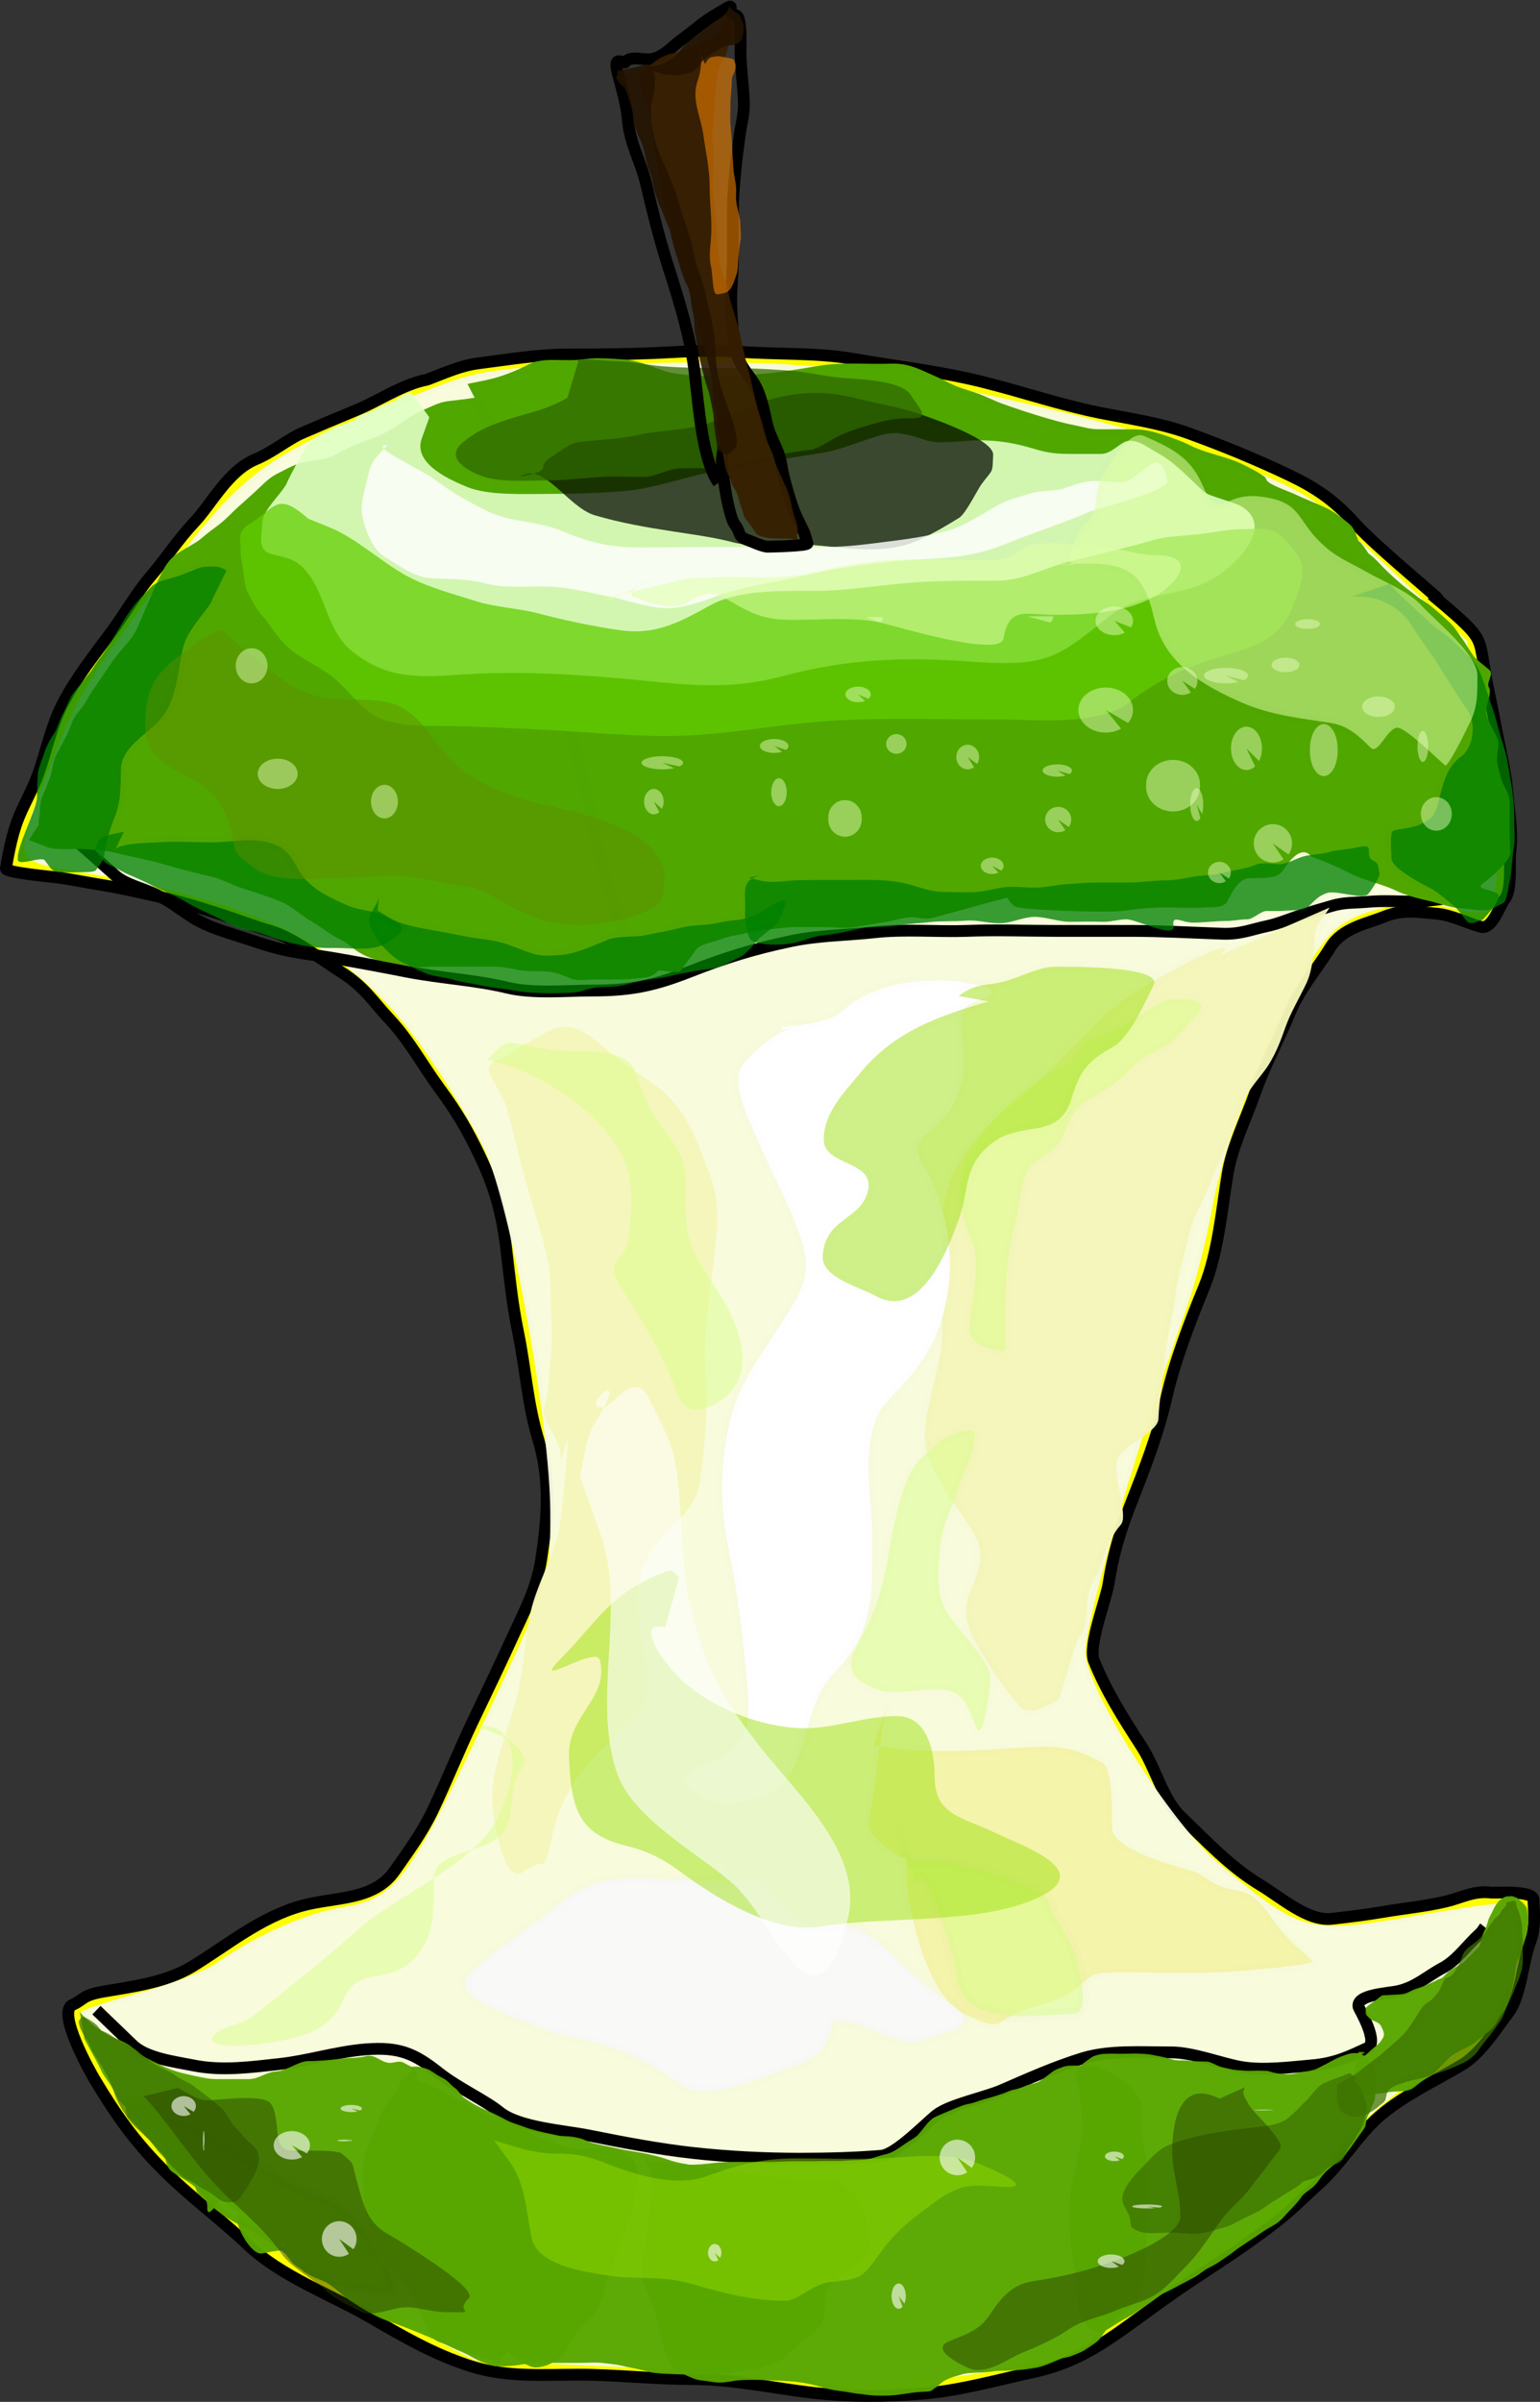 <?xml version="1.0" encoding="UTF-8" standalone="no"?>
<!-- Created with Inkscape (http://www.inkscape.org/) -->
<svg
    xmlns:inkscape="http://www.inkscape.org/namespaces/inkscape"
    xmlns:rdf="http://www.w3.org/1999/02/22-rdf-syntax-ns#"
    xmlns="http://www.w3.org/2000/svg"
    xmlns:cc="http://creativecommons.org/ns#"
    xmlns:dc="http://purl.org/dc/elements/1.1/"
    xmlns:sodipodi="http://sodipodi.sourceforge.net/DTD/sodipodi-0.dtd"
    xmlns:svg="http://www.w3.org/2000/svg"
    xmlns:ns1="http://sozi.baierouge.fr"
    xmlns:xlink="http://www.w3.org/1999/xlink"
    id="svg4378"
    sodipodi:docname="apple core.svg"
    inkscape:export-ydpi="90"
    inkscape:export-filename="apple core2.png"
    viewBox="0 0 130.71 203.74"
    sodipodi:version="0.32"
    inkscape:export-xdpi="90"
    version="1.0"
    inkscape:output_extension="org.inkscape.output.svg.inkscape"
    inkscape:version="0.46"
  >
  <rect x="0" y="0" width="130.71" height="203.74" fill="#333333" stroke="none"/>
  <sodipodi:namedview
      id="base"
      bordercolor="#666666"
      inkscape:pageshadow="2"
      guidetolerance="10"
      pagecolor="#ffffff"
      gridtolerance="10000"
      inkscape:window-height="690"
      inkscape:zoom="1.2523436"
      objecttolerance="10"
      showgrid="false"
      borderopacity="1.0"
      inkscape:current-layer="layer1"
      inkscape:cx="98.335523"
      inkscape:cy="115.16299"
      inkscape:window-y="-4"
      inkscape:window-x="-4"
      inkscape:window-width="1024"
      inkscape:pageopacity="0.0"
      inkscape:document-units="px"
  />
  <g
      id="layer1"
      inkscape:label="Layer 1"
      inkscape:groupmode="layer"
      transform="translate(-33.385 -28.886)"
    >
    <g
        id="g5131"
        inkscape:export-ydpi="90"
        inkscape:export-xdpi="90"
        inkscape:export-filename="Z:\Art\apple core2.png"
      >
      <path
          id="path4390"
          style="fill-rule:evenodd;stroke:#000000;stroke-width:1px;fill:#ffff00"
          d="m154.93 79.344c2.4 1.749-4.55-3.84-6.53-6.054-1.84-2.063-3.56-3.132-5.54-4.078-2.78-1.328-5.65-2.51-8.62-3.583-2.45-0.884-4.95-1.217-7.51-1.729-3.29-0.661-6.58-1.775-9.85-2.595-3.67-0.92-7.38-1.33-11.08-1.977-3.16-0.551-6.594-0.356-9.854-0.618-2.314-0.185-4.728 0.028-7.019 0.124-2.46 0.103-4.915 0.124-7.388 0.124-2.577 0-5.029 0.43-7.511 0.741-1.557 0.195-2.877 0.82-4.31 1.359-0.158 0.06-0.328 0.082-0.492 0.123-1.948 0.489-3.882 1.791-5.542 2.472-1.492 0.612-3.359 1.401-4.679 1.976-1.166 0.509-2.474 1.612-3.94 2.224-2.325 0.972-3.723 3.774-5.172 5.313-1.421 1.51-2.328 2.972-3.694 4.571-1.247 1.46-2.232 3.213-3.325 4.695-1.535 2.085-2.948 3.807-4.186 6.178-0.911 1.744-1.457 4.204-1.97 5.683-0.562 1.621-1.346 2.86-1.847 4.201-0.418 1.119-0.715 2.446-0.985 4.076-0.053 0.32 4.109 0.72 4.309 0.74 1.16 0.15 2.429 0.42 3.694 0.62 1.557 0.25 2.945 0.57 4.31 0.87 1.879 0.41 3.4 0.83 5.418 1.48 1.667 0.53 3.243 1.15 4.802 1.6 1.86 0.55 4.428 2.53 5.911 3.46 2.015 1.27 2.675 2.47 4.187 4.08 1.599 1.71 2.774 3.89 4.186 5.81 1.519 2.07 2.362 3.52 3.448 5.8 1.287 2.72 1.857 4.91 2.216 7.91 0.284 2.38 0.504 4.6 0.986 6.92 0.644 3.11 0.801 6.1 1.723 9.14 1.046 3.45 0.755 6.82 0.247 10.14-0.389 2.53-1.436 4.42-2.463 6.67-1.152 2.52-2.193 4.66-3.325 7.04-1.197 2.51-2.303 5.27-3.447 7.66-0.897 1.87-2.052 3.42-3.202 5.07-1.788 2.56-5.083 2.19-7.881 2.96-3.573 0.99-6.41 3.41-9.358 5.19-2.222 1.34-5.125 1.68-7.511 2.1-1.803 0.31-1.657 0.71-2.586 1.11-1.384 0.6 1.51 5.74 1.847 6.3 1.76 2.95 3.362 5.23 5.787 7.66 2.288 2.3 4.905 4.19 7.265 6.43 2.783 2.64 6.909 4.15 10.221 6.05 2.761 1.59 5.411 3.17 8.619 4.2 3.032 0.98 6.066 0.74 9.235 0.74 3.161 0 6.277 0.37 9.482 0.37 3.408 0 6.623 0.7 9.974 1.12 3.23 0.4 6.52 0.39 9.73 0.12 3.22-0.27 6.38-1.18 9.48-1.85 3.87-0.85 6.33-2.74 9.36-4.94 2.02-1.48 3.54-2.53 5.54-3.83 2.07-1.36 4-2.67 5.79-4.08 1.26-1 2.34-2.1 3.44-3.09 1.53-1.36 2.87-3.4 4.31-4.94 2.06-2.2 5.27-3.62 7.88-5.19 1.53-0.92 2.9-3.06 3.94-4.45 1.03-1.37 1.19-4.37 1.85-6.05 0.48-1.22 0.23-2.95 0.25-3.46 0.03-0.84-3.28-0.58-3.57-0.62-1.5-0.19-2.5 0.42-3.82 0.74-1.72 0.41-3.43 0.57-5.17 0.86-1.71 0.29-3.15 0.46-4.56 0.62-2.03 0.24-4.33-1.82-6.03-2.84-2.6-1.57-4.59-3.72-6.77-5.81-1.54-1.46-2.15-4.1-3.33-5.93-1.61-2.49-3-4.68-4.06-7.29-0.53-1.3 1.01-5.14 1.23-6.54 0.37-2.41 0.99-4.49 1.85-6.68 1.18-3.02 2.33-5.92 3.07-9.14 0.72-3.13 1.99-6.41 3.21-9.39 1.16-2.86 1.48-6.49 1.97-9.51 0.37-2.34 1.59-4.77 2.34-6.92 0.81-2.35 2.05-4.6 2.95-6.8 0.86-2.1 2.28-3.66 3.45-5.56 1.01-1.64 3.05-1.99 4.55-2.59 1.65-0.66 2.8-0.4 4.56-0.25 1.14 0.1 2.75 0.88 3.69 1.11 0.94 0.24 1.61-1.9 1.98-2.34 0.66-0.81 0.37-3.08 0.49-4.08 0.2-1.694-0.11-3.311-0.25-4.943-0.12-1.408-0.34-2.401-0.61-3.707-0.35-1.669-0.64-3.335-0.99-4.942-0.28-1.296-0.43-2.562-0.62-3.459-0.26-1.277-0.73-1.813-4.18-4.695z"
      />
      <path
          id="path4392"
          style="stroke-opacity:.011;fill-opacity:.967;stroke:#000000;stroke-width:.714;fill:#f8fbe3"
          d="m99.654 230.63c-0.201-0.2-6.12-0.62-13.155-0.94l-12.79-0.58-7.942-4.07c-8.461-4.34-17.238-11.16-21.102-16.41-2.672-3.63-5-8.55-4.314-9.12 0.276-0.23 2.563-0.97 5.084-1.64 2.521-0.68 5.414-1.82 6.429-2.53 3.235-2.28 7.47-4.16 10.507-4.66 4.828-0.81 5.745-2.1 13.931-19.68 3.644-7.83 3.823-8.49 3.788-13.93-0.05-7.62-3.373-25.92-5.553-30.6-0.948-2.03-3.353-5.98-5.345-8.78-5.989-8.44-13.249-12.15-28.999-14.83-5.801-0.99-5.711-0.73-2.836-8.291 2.377-6.251 3.303-7.842 9.047-15.546 7.751-10.394 8.919-11.263 22.479-16.726 5.298-2.134 6.088-2.247 18.056-2.572 14.381-0.391 19.971 0.21 35.281 3.798 10.79 2.527 20.06 5.81 23.04 8.159 0.88 0.688 4.08 3.57 7.11 6.404l5.52 5.154 1.28 5.843c1.32 5.977 1.73 15.167 0.76 16.697-0.41 0.64-1.29 0.67-3.45 0.12-3.33-0.84-8.04 0.11-9.94 2.02-3.5 3.49-8.96 16.04-10.33 23.72-0.45 2.52-1.4 6.22-2.12 8.22-4.56 12.74-8.6 26.5-8.58 29.21 0.02 3 7.24 14.46 11.25 17.83 6.94 5.85 7.58 6.04 16.05 4.61 9.47-1.6 9.83-1.58 9.82 0.38-0.01 5.48-2.97 9.96-8.75 13.25-2.06 1.17-5.28 3.92-7.16 6.11-3.08 3.6-16.54 13.74-21.93 16.53-3.69 1.9-10.9 3.2-17.93 3.21-3.76 0-7.006-0.16-7.206-0.36z"
      />
      <path
          id="path4903"
          style="stroke:#000000;stroke-width:1px;fill:none"
          d="m39.97 100.31c1.067 0.95 2.134 1.89 3.201 2.84 0.852 0.76 2.398 1.1 3.448 1.61 1.194 0.57 1.812 1.1 2.955 1.85 1.131 0.74 2.437 1.18 3.818 1.61 1.154 0.35 2.724 0.94 4.063 1.23 1.487 0.33 2.858 0.47 4.433 0.74 2.016 0.35 4.007 0.72 6.034 1.12 2.911 0.56 5.735 0.69 8.496 1.35 2.225 0.54 4.95 0.25 7.265 0.25 3.328 0 5.274-0.44 8.25-1.6 2.999-1.18 5.459-1.94 8.617-2.6 2.37-0.49 4.64-0.48 7.02-0.74 2.56-0.29 5.32-0.03 7.88-0.12 2.5-0.1 5.02 0 7.51 0h6.41c2.56 0 5.2 0.15 7.75 0.24 1.53 0.06 2.48-0.36 3.7-0.62 1.11-0.23 2.03-0.65 3.08-0.98 0.8-0.26 1.66-0.51 2.46-0.74 1.15-0.35 1.88-0.25 3.32-0.38 1.26-0.1 2.57 0 3.82 0 0.7 0 1.59-0.15 2.46-0.24 1.19-0.12 1.1-0.33 2.1-0.62"
      />
      <path
          id="path4905"
          style="stroke:#000000;stroke-width:1px;fill:none"
          d="m41.57 199.4c1.027 0.99 2.053 1.97 3.079 2.96 1.164 1.12 3.579 1.41 5.172 1.73 2.438 0.49 4.949 0.13 7.265-0.12 2.422-0.26 4.73-1.02 7.265-1.24 2.932-0.24 4.219 0.35 6.28 1.98 1.614 1.28 3.886 2.3 5.171 3.34 1.632 1.31 5.439 1.56 7.512 1.97 3.025 0.61 6 1.17 8.865 1.49 2.992 0.33 6.123 0.49 9.111 0.49 2.32 0 4.78-0.07 6.9-0.25 1.23-0.1 3.75-2.72 4.68-3.46 1.12-0.88 4.17-1.5 5.54-2.1 2.35-1.02 4.49-1.98 6.89-2.72 2.26-0.68 4.86-0.49 7.51-0.49 1.83 0 4.25 0.95 5.91 1.24 1.9 0.33 4.25 0.01 5.92-0.13 2.24-0.18 3.47-0.89 4.8-1.48 1.03-0.46-0.71-3.35-0.74-3.46-0.28-1.07 2.48-1.17 3.32-1.36 1.54-0.33 2.47-1.26 3.82-1.98 1.18-0.62 2.16-2.01 3.08-2.84 0.31-0.28 0.32-0.4 0.49-0.61"
      />
      <path
          id="path4907"
          sodipodi:nodetypes="csssssssssssssssssssssssssc"
          style="stroke-opacity:.004;fill-rule:evenodd;fill-opacity:.967;stroke:#000000;stroke-width:1px;fill:#f5f6ba"
          d="m136.88 109.95c2.68-2.41-6.99 2.47-9.61 4.94-1.84 1.73-3.59 3.6-5.29 5.31-2.63 2.63-4.98 3.75-7.14 7.17-2.45 3.86-1.48 9.94-1.48 14.33 0 3.17-1.36 5.69-1.48 8.89-0.11 3.05 3.02 6.18 4.31 8.65 0.94 1.8-0.03 3.45-0.61 5.07-0.8 2.19 0.87 4.28 1.72 5.68 1.17 1.93 1.68 2.43 2.59 3.59 0.87 1.1 2.77-0.32 3.2-0.38 0.31-0.03 1.44-4.86 1.97-5.56 0.89-1.2 0.3-3.17 1-4.34 0.96-1.59 1.17-3.64 2.44-5.06 0.71-0.8-0.65-3.75-0.31-5.47 0.25-1.24 3.47-2.31 3.52-3.53 0.06-1.59 0.36-3.13 0.49-4.7 0.16-2.08 0.74-3.8 0.98-5.93 0.19-1.59 0.77-3.28 1.11-4.94 0.32-1.52 1.45-3.29 2.1-5.07 0.4-1.11 1.14-2.45 1.6-3.58 0.49-1.2 0.73-1.96 1.1-2.97 0.32-0.84 1.51-2.08 1.97-2.84 0.67-1.08 0.99-1.96 1.48-3.33 0.41-1.12 1.12-2.32 1.73-3.59 0.55-1.17 0.61-2.67 0.73-4.2 0.08-0.86 0.85-1.52 1.24-2.22"
      />
      <path
          id="path4909"
          sodipodi:nodetypes="cssssssssssssssssssssssssc"
          style="fill-rule:evenodd;fill:#f5f6ba;stroke-opacity:0;fill-opacity:.967"
          d="m85.653 118.59c1.108 0.79 2.217 1.57 3.325 2.35 2.693 1.9 3.612 4.88 4.679 7.66 0.973 2.54 0.547 5.15 0.246 7.66-0.388 3.25-0.858 6.11-0.615 9.39 0.222 3.01-0.1 6.04-0.493 8.9-0.53 3.85-5.295 4.44-5.295 9.88 0 4.46 1.6 6.25 0.37 9.27-0.353 0.86-3.88 3.81-4.926 5.19-1.666 2.19-2.305 3.87-2.832 6.3-0.618 2.85-0.403 1.04-2.34 2.47-1.771 1.31-2.543-5.17-2.585-5.68-0.233-2.8 1.247-6.08 1.97-8.78 0.661-2.46 0.743-4.96 1.231-7.41 0.499-2.5 2.29-5.37 2.564-7.87 1.387-12.61 0-3.72 0-5.57 0-1.6-1.777-2.89-1.332-4.23 0.411-1.23 0.338-2.89 0.492-4.07 0.242-1.87 0-3.92 0-5.81 0-1.95-0.469-3.54-0.985-5.31-0.553-1.91-1.206-4.1-1.601-5.69-0.374-1.5-0.735-2.88-1.108-4.32-0.2-0.77-1.005-2.02-1.355-2.72-0.771-1.55 1.206-1.38 1.724-1.98 0.353-0.4 1.858-1.13 2.217-1.36 2.811-1.72 3.742-0.73 6.649 1.73z"
      />
      <path
          id="path4911"
          style="stroke-opacity:.004;fill-rule:evenodd;fill-opacity:.967;stroke:#000000;stroke-width:1px;fill:#f4f4a8"
          d="m107.57 176.91c3.1 0.75 8.2 0.52 11.95 0.25 3.42-0.25 4.78-0.19 7.38 1.23 1.04 0.57 0.83 4.67 0.87 5.56 0.06 1.88 5.56 3.28 6.65 3.59 1.45 0.41 1.66 1.36 4.06 1.73 1.86 0.28 2.66 2.27 3.82 3.58 1.01 1.14 1.39 1.33 2.46 2.35 0.44 0.42-7.1 0.95-8.01 0.99-2.78 0.1-5.58 0-8.37 0-2.77 0-2.22 0.33-3.94 1.6-0.81 0.6-3.03 1.31-3.69 1.48-3.15 0.85-1.82 2.23-5.42 0.5-3.18-1.53-4.59-7.85-4.93-10.87-0.45-4.1 0.82-1.11-1.84-3.34-1.86-1.55-1.49-1.69-0.99-4.94 0.29-1.88 0.69-5.77 1.11-7.04"
      />
      <path
          id="path4913"
          style="stroke-opacity:.007;fill-rule:evenodd;stroke:#000000;stroke-width:1px;fill:#ffffff"
          d="m101.71 115.86c-1.951 0.11-3.836 1.69-5.185 3.25-1.375 1.59 0.662 5.21 1.254 6.64 1.19 2.86 2.881 5.77 3.761 8.76 0.86 2.9-0.6 4.65-2.075 6.98-1.815 2.88-3.524 5.03-4.237 8.46-0.669 3.23-0.754 6.57-0.086 9.81 0.803 3.89 1.303 7.78 1.643 11.75 0.288 3.37 0.324 5.43-2.724 6.73-1.505 0.64-4.069 1.27-1.427 2.86 2.08 1.25 6.011 0.56 7.396-1.21 2.16-2.78 1.6-6.55 4.28-9.24 3.29-3.3 3.11-6.69 3.11-11.2 0-3.4-1.24-9.04 1.25-11.67 2.7-2.84 4.29-4.71 5.06-8.72 0.65-3.38 0.14-6.38-1.08-9.54-0.68-1.77-2.36-3.26-0.65-4.47 1.66-1.16 2.46-2.4 2.99-4.42 0.4-1.56-0.05-3.51-0.05-5.12 0-1.35 0.88-1.5 1.99-1.95 2.41-0.97-2.89-1.52-3.33-1.52-2.7 0-5.02 0.27-7.35 1.6-0.69 0.4-1.12 0.83-1.77 1.3-0.89 0.67-3.8 0.99-4.582 1.05-0.344 0.02-0.091 0.13-0.173 0.26"
      />
      <path
          id="path4915"
          style="stroke-opacity:.007;fill-rule:evenodd;fill-opacity:.967;stroke:#000000;stroke-width:1px;fill:#f9f9f9"
          d="m96.007 188.87c-0.116 0-0.116 0 0 0 5.333 0-6.349-0.65-8.648-0.65-4.127 0-5.116 1.2-8.128 3.42-1.95 1.45-3.855 2.81-5.707 4.39-1.622 1.38 0.179 2.49 1.556 3.12 2.676 1.23 4.995 2.2 7.869 2.77 2.866 0.58 5.833 1.98 8.129 3.74 2.285 1.74 6.99-0.63 9.212-1.35 2.25-0.73 3.25-1.39 3.67-3.6 0.26-1.34 4.88 0.95 5.67 1.21 1.49 0.5 2.84-0.26 4.28-0.69 3.08-0.93-0.15-2.48-1.6-3.6-1.98-1.53-3.52-3.45-5.58-4.86-1.13-0.77-3.79-0.36-5.15-0.61-0.59-0.1-2.842-2.87-3.541-3.42-1.431-1.14-3.589 0.8-3.589-1.65 0-0.3-0.189-0.48-0.259-0.65"
      />
      <path
          id="path4917"
          sodipodi:nodetypes="csssssssssssssssssssssssssssssssssssssssssssssssssssssc"
          style="fill-rule:evenodd;fill:#58a700;stroke-opacity:0;fill-opacity:.967"
          d="m40.555 201.86c0.204 0.37 0.409 0.75 0.613 1.12 0.311 0.56 0.571 1.04 0.844 1.61 0.199 0.42 0.49 0.75 0.728 1.12 0.276 0.42 0.437 0.79 0.652 1.19 0.203 0.37 0.849 0.88 1.112 1.19 0.373 0.45 0.546 0.75 0.92 1.2 0.415 0.5 0.901 0.77 1.418 1.23 0.694 0.62 0.389 2.03 1.118 2.57 0.806 0.59 3.071 1.58 3.017 3.03-0.06 1.6 1.846-2.12 1.616-0.83-0.282 1.57 4.288 1.97 1.38 1.38-1.333-0.27 0.526 3.53 1.633 3.37 0.836-0.12 1.837-0.5 2.507-0.02 0.882 0.63-0.165 1.3 2.62 2.32 0.792 0.29 1.647 1.22 2.327 1.67 0.88 0.59 2.194 1.41 3.196 1.74 2.191 0.74 3.925 1.59 6.088 2.43 0.934 0.37 2.527 0.82 3.307 1.16 0.197 0.09 0.639-1.15 0.826-0.98 0.461 0.44 1.755 1.35 2.353 1.35 1.085 0 2.534-0.89 2.861-1.88 0.38-1.15 1.761-2 2.338-2.97 0.681-1.13 0.803-2.69 1.304-3.84 0.453-1.05 0.745-2.15 1.227-3.16 0.453-0.94 0.608-1.8 0.728-2.8 0.054-0.46 0.155-0.88 0.23-1.31 0.111-0.64-0.111-1.02-0.268-1.54-0.147-0.48-1.025-0.78-1.419-1-0.49-0.28-1.575-0.08-2.147-0.08h-1.61c-0.685 0-1.588-0.54-2.262-0.69-0.685-0.15-1.381-0.58-1.993-0.89-0.794-0.39-1.311-0.58-2.071-0.84-0.666-0.23-1.053-0.48-1.533-0.69-0.486-0.23-0.929-0.51-1.304-0.73-0.458-0.28-0.832-0.44-1.303-0.66-0.394-0.18-0.599-0.31-0.997-0.54-0.462-0.26-1.186-0.49-1.533-0.65-0.475-0.22-0.235-0.47-0.422-0.85-0.209-0.42-0.517-0.44-0.92-0.69-0.369-0.23-0.636-0.1-1.112-0.04-0.851 0.11-1.326-0.78-2.179-0.56-0.626 0.17-1.394 0.13-2.039 0.21-0.872 0.1-1.97 0.21-2.872 0.21-0.787 0-1.885 0.84-2.664 0.87-0.892 0.04-1.506 0.66-2.399 0.66h-2.683c-0.756 0-1.507-0.2-2.224-0.35-0.844-0.18-1.539-0.37-2.3-0.73-0.621-0.3-1.175-0.55-1.764-0.89-0.369-0.21-0.789-0.69-1.226-0.96-0.543-0.33-1.215-0.56-1.687-0.8-0.347-0.19-0.705-0.46-1.035-0.66-0.254-0.15-1.275-1.1-1.395-1.31"
      />
      <path
          id="path4919"
          style="stroke-opacity:.019;fill-rule:evenodd;fill-opacity:.967;stroke:#000000;stroke-width:1px;fill:#58a700"
          d="m44.19 208.47c0.368 0.18 0.919 0.95 1.384 1.41 0.331 0.33 0.558 0.65 0.854 1 0.234 0.28 0.358 0.5 0.631 0.76 0.299 0.28 0.449 0.56 0.794 0.81 0.392 0.29 0.745 0.5 1.139 0.8 0.267 0.2 0.583 0.66 0.855 0.88 0.034 0.03 0.2 0.55 0.224 0.61 0.109 0.29 0.585 0.55 0.854 0.82 0.065 0.06 0.122 0.13 0.183 0.2 0.406 0.45 0.856 0.77 1.323 1.1 0.468 0.34 0.969 0.58 1.465 0.86 0.569 0.32 1.138 0.48 1.648 0.88 0.545 0.43 1.149 0.85 1.73 1.23 0.397 0.26 0.576 0.58 0.874 0.93 0.378 0.45 1.174 0.8 1.649 1.09 0.479 0.28 0.966 0.5 1.485 0.69 0.609 0.23 1.342 0.33 1.974 0.47 0.625 0.13 1.258 0.1 1.892 0.18 0.473 0.06 0.915 0.13 1.384 0.13 0.879 0-0.585-2.51-0.672-2.64-0.821-1.23-1.334-2.52-2.381-3.63-1.26-1.34-2.943-1.82-4.598-2.47-1.598-0.63-2.957-1.86-4.517-2.62-1.061-0.51-1.974-1.09-2.869-1.83-0.848-0.71-2.178-0.99-3.174-1.45-0.626-0.29-1.181-0.81-1.73-1.21-0.243-0.17-0.698-0.13-0.976-0.14-0.273-0.01-0.543 0.01-0.814 0.02-0.244 0.01-0.501-0.34-0.631-0.47-0.115-0.11-0.474-0.39-0.488-0.41-0.028-0.02 0.067-0.02 0.101-0.04"
      />
      <path
          id="path4921"
          style="stroke-opacity:.004;fill-rule:evenodd;fill-opacity:.967;stroke:#000000;stroke-width:1px;fill:#58a700"
          d="m68.308 204.21c0.472-0.08 0.851 0.03 1.221 0.14 0.344 0.1 0.693 0.37 0.936 0.53 0.299 0.2 0.57 0.28 0.854 0.51 0.274 0.22 0.399 0.43 0.733 0.65 0.2 0.14 0.46 0.55 0.61 0.7 0.166 0.16 0.452 0.31 0.651 0.45 0.283 0.19 0.573 0.34 0.916 0.51 0.429 0.2 0.866 0.37 1.221 0.55 0.328 0.16 0.64 0.32 0.915 0.47 0.449 0.24 0.956 0.37 1.425 0.55 0.4 0.16 0.805 0.26 1.2 0.37 0.586 0.15 1.192 0.26 1.77 0.39 0.313 0.07 0.653 0.05 0.977 0.08 0.325 0.02 0.541 0.09 0.875 0.16 0.289 0.06 0.581 0.24 0.855 0.33 0.313 0.1 0.633 0.17 0.956 0.24 0.468 0.1 0.913 0.18 1.384 0.29 0.984 0.23 1.994 0.32 2.97 0.57 0.471 0.12 0.85 0.21 1.282 0.37 0.787 0.28 1.673 0.42 2.503 0.53 0.724 0.09 1.431 0.3 2.136 0.45 0.753 0.16 1.553 0.23 2.32 0.26 0.759 0.03 1.469 0.22 2.218 0.25 0.854 0.03 1.654 0.17 2.524 0.14 0.96-0.03 1.67-0.03 2.6 0.25 0.95 0.28 1.56 0.95 2.02 1.77 0.66 1.21 0.9 2.74 0.75 4.08-0.11 0.99-2.39 1.97-3.07 2.66-0.75 0.75-0.61 2.14-0.78 3.06-0.13 0.76-0.96 1.38-1.52 1.82-0.61 0.47-1.13 0.9-1.69 1.43-0.618 0.58-1.42 0.76-2.218 1-0.531 0.16-1.119 0.21-1.648 0.3-0.65 0.12-1.316 0.11-1.953 0.23-0.437 0.08-1.007 0-1.445 0-0.726 0-1.453 0.01-2.177-0.02-0.55-0.02-1.096-0.04-1.628-0.1-0.43-0.05-0.836-0.18-1.282-0.29-0.527-0.13-1.021-0.2-1.546-0.33-0.569-0.13-1.134-0.17-1.709-0.24-0.589-0.07-1.239 0-1.832 0h-3.174c-0.637 0-1.218 0.03-1.831 0.14-0.413 0.08-0.852 0.11-1.262 0.14-0.281 0.03-0.572 0-0.854 0-0.329 0-0.641-0.15-0.957-0.26-0.386-0.14-0.854-0.37-1.18-0.55-0.378-0.22-0.78-0.4-1.2-0.57-0.317-0.14-0.613-0.29-0.916-0.43-0.257-0.13-0.595-0.21-0.834-0.35-0.42-0.24-0.636-0.8-0.834-1.16-0.542-1.01-0.883-2.1-1.486-3.07-0.749-1.2-1.827-1.95-2.441-3.3-0.514-1.14-1.179-2.33-1.323-3.58-0.132-1.15-0.142-2.29-0.142-3.47 0-0.74 0.315-1.64 0.59-2.3 0.304-0.74 0.642-1.43 0.875-2.19 0.144-0.47 0.442-0.81 0.692-1.16 0.247-0.35 0.46-0.57 0.651-0.9 0.149-0.26 0.285-0.57 0.386-0.82 0.115-0.27 0.35-0.4 0.55-0.57 0.363-0.31 0.392-0.09 0.366-0.71z"
      />
      <path
          id="path4923"
          style="stroke-opacity:.004;fill-rule:evenodd;fill-opacity:.967;stroke:#000000;stroke-width:1px;fill:#58a700"
          d="m88.131 212.13c0.162 0.03 0.325 0.07 0.488 0.1 0.306 0.06 0.679 0.03 0.997 0.04 0.294 0.01 0.414 0.06 0.671 0.12 0.312 0.08 0.493 0.13 0.896 0.13 0.741 0 1.465-0.01 2.197-0.09 0.325-0.03 0.572-0.07 0.895-0.1 0.432-0.03 0.871-0.04 1.303-0.06 0.358-0.01 0.72 0 1.078 0h1.608c0.408 0 0.825 0 1.22-0.02 0.467-0.02 0.936-0.04 1.406-0.04h1.52c0.36 0 0.71-0.02 1.08-0.02h1.2c0.27 0 0.41-0.02 0.65-0.04 0.52-0.04 1.04-0.02 1.55-0.08 0.36-0.05 0.67-0.15 0.94-0.25 0.28-0.1 0.59-0.15 0.89-0.24 0.4-0.12 0.69-0.31 1-0.51 0.32-0.22 0.6-0.42 0.89-0.6 0.23-0.13 0.42-0.26 0.57-0.38 0.14-0.12 0.28-0.3 0.39-0.43 0.16-0.2 0.26-0.31 0.41-0.51 0.12-0.17 0.31-0.35 0.45-0.47 0.17-0.17 0.36-0.23 0.56-0.33 0.3-0.14 0.62-0.26 0.88-0.37 0.2-0.08 0.34-0.14 0.53-0.22 0.22-0.09 0.43-0.18 0.67-0.27 0.3-0.11 0.64-0.15 0.94-0.24 0.38-0.12 0.78-0.27 1.18-0.37 0.43-0.11 0.9-0.27 1.32-0.41 0.35-0.12 0.53-0.25 0.89-0.32 0.4-0.08 0.78-0.22 1.14-0.37 0.45-0.18 0.8-0.13 1.2-0.43 0.32-0.23 0.61-0.44 0.9-0.67 0.28-0.23 0.56-0.31 0.87-0.43 0.39-0.16 0.76-0.15 1.18-0.15 0.63 0 1.25-0.02 1.84 0.11 0.43 0.09 0.8 0.33 1.2 0.55 1.02 0.57 1.7 1.08 2.34 2.06 0.44 0.68 0.18 2.18 0.26 2.96 0.1 0.95 0.33 1.87 0.43 2.82 0.12 1.17 0.1 2.35 0.1 3.53 0 1.17-0.13 2.31-0.16 3.47-0.03 0.91-0.11 1.8-0.21 2.7-0.07 0.68-0.38 1.38-0.79 1.91-0.28 0.37-0.52 0.6-0.83 0.84-0.29 0.22-0.6 0.37-0.88 0.65-0.45 0.46-0.82 0.94-1.18 1.47-0.27 0.41-0.75 0.64-1.14 0.92-0.34 0.25-0.71 0.4-1.1 0.55-0.24 0.1-0.46 0.18-0.75 0.23-0.42 0.07-0.82 0.29-1.22 0.45-0.47 0.18-0.87 0.35-1.38 0.43-0.49 0.08-0.93 0.15-1.43 0.18-0.52 0.04-1.04 0.06-1.57 0.06-0.34 0-0.65 0.08-0.99 0.1-0.23 0.02-0.49 0.04-0.74 0.05-0.55 0.02-1.05 0.02-1.56 0.18-0.39 0.12-0.74 0.2-1.1 0.37-0.33 0.14-0.52 0.29-0.73 0.49-0.19 0.17-0.41 0.3-0.59 0.45-0.19 0.15-0.6 0.12-0.86 0.14-0.66 0.05-1.29 0.14-1.93 0.24-0.5 0.08-1.02 0.09-1.53 0.09-0.47 0-0.94-0.02-1.36-0.09-0.4-0.06-0.8-0.08-1.2-0.16s-0.82-0.13-1.24-0.18c-0.49-0.07-1.01-0.21-1.47-0.35-1.08-0.33-2.24-0.45-3.375-0.49-1.129-0.04-2.256-0.12-3.377-0.04-0.593 0.04-1.094 0.2-1.689 0.2-0.517 0-1.009-0.14-1.526-0.18-0.602-0.05-1.176-0.37-1.709-0.61-0.825-0.38-0.976-0.89-1.343-1.7-0.42-0.92-0.499-1.91-0.733-2.88-0.273-1.13-0.746-2.1-1.18-3.16-0.252-0.62-0.086-1.79 0.02-2.43 0.11-0.66 0.248-1.39 0.346-2.08 0.099-0.69 0.135-1.4 0.224-2.09 0.09-0.68 0.078-1.41 0.122-2.1 0.021-0.32-0.079-0.52-0.142-0.73-0.062-0.22-0.14-0.26-0.224-0.41-0.085-0.16-0.136-0.33-0.203-0.49z"
      />
      <path
          id="path4925"
          style="stroke-opacity:.004;fill-rule:evenodd;fill-opacity:.967;stroke:#000000;stroke-width:1px;fill:#58a700"
          d="m124.74 204.57c0.15-0.17 0.31-0.35 0.47-0.53 0.19-0.22 0.49-0.38 0.73-0.57 0.29-0.22 0.48-0.24 0.83-0.32 0.23-0.06 0.39-0.03 0.63-0.05 0.28-0.02 0.56 0 0.84 0 0.42 0 0.84 0 1.26-0.02 0.4-0.01 0.79 0.02 1.18 0.04 0.36 0.03 0.82 0.14 1.22 0.21 0.35 0.06 0.73 0.19 1.08 0.28 0.27 0.08 0.6 0.04 0.87 0.05 0.34 0.01 0.7 0.06 1.06 0.08 0.31 0.01 0.63 0.01 0.92 0.02 0.28 0.01 0.85 0.34 1.12 0.43 0.29 0.09 0.54 0.12 0.85 0.2 0.4 0.1 0.81 0.11 1.22 0.14 0.38 0.03 0.77 0 1.14 0 0.26 0 0.49 0.01 0.73 0.02 0.23 0.01 0.35 0.09 0.51 0.13 0.45 0.1 0.9 0.16 1.39 0.16 0.41 0 0.88-0.18 1.3-0.22 0.29-0.04 0.5-0.08 0.77-0.15 0.26-0.06 0.57-0.25 0.81-0.37 0.27-0.12 0.53-0.28 0.76-0.4 0.33-0.18 0.68-0.34 1.06-0.47 0.35-0.13 0.57-0.19 0.95-0.19 0.58 0 0.77 0.26 1.14 0.66 0.29 0.3 0.39 0.69 0.57 1.06 0.11 0.22 0 0.79 0 1.04 0 0.4-0.02 0.77-0.08 1.14-0.05 0.27-0.23 0.57-0.31 0.8-0.09 0.26-0.16 0.42-0.28 0.63-0.13 0.23-0.14 0.61-0.2 0.84-0.07 0.23-0.3 0.51-0.45 0.71-0.18 0.25-0.32 0.45-0.49 0.7-0.2 0.28-0.38 0.53-0.57 0.77-0.16 0.21-0.23 0.35-0.39 0.51-0.16 0.18-0.36 0.29-0.55 0.43-0.23 0.18-0.47 0.4-0.69 0.57-0.3 0.25-0.52 0.53-0.73 0.82-0.14 0.2-0.25 0.34-0.37 0.47-0.25 0.3-0.67 0.54-0.97 0.8-0.17 0.14-0.26 0.32-0.35 0.43-0.22 0.28-0.5 0.6-0.79 0.89-0.33 0.33-0.61 0.7-0.94 0.98-0.42 0.36-0.94 0.57-1.38 0.88-0.49 0.34-0.95 0.65-1.43 0.96-0.4 0.26-0.75 0.49-1.14 0.8-0.29 0.23-0.59 0.41-0.87 0.61-0.39 0.28-0.74 0.5-1.18 0.71-0.41 0.2-0.8 0.57-1.22 0.8s-0.84 0.45-1.26 0.67c-0.44 0.24-0.87 0.47-1.28 0.66-0.48 0.21-0.89 0.61-1.33 0.9-0.38 0.25-0.78 0.53-1.14 0.77-0.43 0.3-0.92 0.53-1.38 0.8-0.49 0.29-0.8 0.57-1.28 0.75-0.56 0.22-0.88 0.07-1.35-0.3-0.74-0.59-0.93-1.8-0.95-2.68-0.04-1.42-0.33-2.83-0.49-4.24-0.26-2.25-0.19-4.55 0.41-6.74 0.23-0.87 0.33-1.72 0.49-2.59 0.09-0.57 0-1.15-0.02-1.72-0.03-0.67-0.17-1.32-0.17-2 0-0.44-0.2-0.79-0.3-1.18-0.1-0.37-0.14 0.67 0.02-0.58z"
      />
      <path
          id="path4927"
          style="stroke-opacity:.004;fill-rule:evenodd;fill-opacity:.967;stroke:#000000;stroke-width:1px;fill:#58a700"
          d="m148.28 203.55c0.19-0.02 0.38-0.05 0.57-0.08 0.24-0.03 0.72-0.51 0.89-0.67 0.19-0.18 0.42-0.34 0.61-0.51 0.2-0.17 0.31-0.37 0.43-0.57 0.18-0.3-0.04-0.69-0.16-0.94-0.16-0.34-0.53-0.41-0.81-0.55-0.2-0.11-0.29-0.26-0.41-0.37-0.14-0.12-0.09-0.38-0.1-0.55-0.02-0.2 0.54-0.52 0.65-0.6 0.22-0.15 0.42-0.33 0.63-0.49 0.19-0.14 0.44-0.07 0.67-0.1 0.4-0.04 0.75-0.03 1.14-0.08 0.31-0.03 0.6-0.19 0.81-0.3 0.27-0.15 0.66-0.22 0.96-0.35 0.39-0.18 0.85-0.36 1.16-0.53 0.09-0.06 0.27-0.11 0.37-0.15 0.17-0.06 0.35-0.3 0.5-0.44 0.38-0.34 0.8-0.57 1.23-0.8 0.27-0.15 0.49-0.45 0.71-0.65 0.24-0.24 0.5-0.51 0.75-0.76 0.19-0.19 0.21-0.57 0.26-0.8 0.08-0.3 0.33-0.76 0.41-0.98 0.08-0.21 0.11-0.39 0.18-0.59 0.1-0.26 0.26-0.49 0.37-0.75 0.14-0.33 0.3-0.55 0.51-0.8 0.15-0.18 0.28-0.2 0.47-0.33 0.14-0.09 0.35-0.05 0.51-0.08 0.21-0.03 0.26 0.06 0.44 0.1 0.17 0.04 0.37 0.28 0.47 0.35 0.15 0.1 0.31 0.29 0.45 0.51 0.09 0.14 0.09 0.5 0.12 0.65 0.05 0.22 0 0.5 0 0.72 0 0.27-0.05 0.51-0.1 0.78-0.06 0.32-0.17 0.6-0.24 0.89-0.05 0.18-0.14 0.38-0.19 0.51-0.05 0.15-0.1 0.32-0.14 0.45-0.06 0.21-0.17 0.41-0.24 0.6-0.11 0.26-0.09 0.45-0.15 0.73-0.05 0.28-0.09 0.58-0.14 0.84-0.04 0.2-0.08 0.37-0.12 0.57-0.07 0.33-0.13 0.61-0.22 0.94-0.1 0.31-0.2 0.6-0.33 0.88-0.11 0.22-0.33 0.45-0.47 0.67-0.15 0.24-0.3 0.53-0.45 0.75-0.21 0.32-0.48 0.49-0.79 0.74-0.3 0.24-0.62 0.49-0.92 0.73-0.26 0.22-0.56 0.34-0.85 0.49-0.54 0.29-1.01 0.47-1.42 0.9-0.3 0.32-0.62 0.6-0.92 0.94-0.33 0.37-0.74 0.59-1.16 0.86-0.34 0.22-0.59 0.46-0.91 0.69-0.42 0.3-1.14 0.26-1.63 0.29-0.46 0.03-0.9 0.15-1.37 0.18-0.33 0.03-0.72 0.03-1.03 0.04-0.16 0.01-0.4 0.07-0.57 0.09-0.44 0.03-0.39-1.18-0.39-1.47 0-0.43 0.34-2.14 0.35-2.15 0.08-0.11 0.49-0.02 0.59-0.02"
      />
      <path
          id="path4931"
          style="stroke-opacity:.007;fill-rule:evenodd;fill-opacity:.721;stroke:#000000;stroke-width:1px;fill:#3c7200"
          d="m146.86 205.78c0.13-0.09 0.27-0.17 0.41-0.26 0.56-0.35 1.09-0.57 1.6-1.02 0.6-0.53 1.29-0.95 1.89-1.48 0.51-0.44 1.01-0.87 1.5-1.32 0.55-0.5 0.97-1.2 1.36-1.81 0.32-0.49 0.52-0.92 1.02-1.2 0.31-0.18 0.5-0.45 0.73-0.71 0.25-0.28 0.41-0.76 0.57-1.09 0.13-0.27 0.14-0.19 0.39-0.3 0.42-0.19 0.54-0.48 0.78-0.9 0.2-0.34 0.3-0.61 0.43-0.97 0.1-0.27 0.27-0.43 0.47-0.61 0.29-0.26 0.59-0.42 0.83-0.66 0.16-0.16 0.3-0.25 0.45-0.41 0.2-0.21 0.32-0.44 0.46-0.7 0.11-0.22 0.34-0.45 0.43-0.6 0.08-0.15 0.25-0.25 0.35-0.33 0.13-0.1 0.22-0.29 0.3-0.43s0.23-0.28 0.33-0.38c0.06-0.05 0.04-0.16 0.06-0.24 0.04-0.16 0.46-0.2 0.6-0.24 0.25-0.08 0.25 0.24 0.29 0.43 0.04 0.21 0.17 0.4 0.23 0.63 0.07 0.28 0.16 0.53 0.21 0.82 0.04 0.25 0.03 0.53 0.04 0.79 0.01 0.22 0.04 0.45 0.05 0.69v0.7 0.86c0 0.4-0.04 0.74-0.15 1.12-0.11 0.39-0.22 0.69-0.38 1.05-0.15 0.32-0.22 0.62-0.38 0.93-0.13 0.27-0.26 0.54-0.38 0.79-0.16 0.32-0.25 0.66-0.39 0.98-0.12 0.29-0.32 0.52-0.48 0.76-0.28 0.38-0.51 0.73-0.82 1.1-0.27 0.33-0.53 0.65-0.76 0.99-0.21 0.33-0.5 0.58-0.8 0.81-0.37 0.27-0.82 0.44-1.23 0.63-0.46 0.21-0.97 0.36-1.44 0.53-0.34 0.12-0.61 0.23-0.93 0.32-0.3 0.07-0.61 0.17-0.92 0.23-0.49 0.08-0.96 0.25-1.43 0.4-0.36 0.11-0.66 0.28-0.9 0.51-0.17 0.16-0.21 0.59-0.27 0.79-0.08 0.23-0.35 0.38-0.52 0.53-0.3 0.29-0.74 0.54-1.07 0.72-0.35 0.19-0.55 0.2-0.95 0.22-0.42 0.02-0.75-0.18-1.08-0.36-0.24-0.13-0.38-0.64-0.45-0.86-0.08-0.27-0.03-0.69-0.03-0.98 0-0.5 0.01-0.54 0.26-0.96"
      />
      <path
          id="path4933"
          style="fill-rule:evenodd;fill:#3c7200;stroke-opacity:0;fill-opacity:.721"
          d="m147.96 204.73c-0.58 0.25-1.39 0.51-2.06 0.79-0.73 0.31-0.99 0.88-1.54 1.44-0.58 0.57-1.06 1.13-1.7 1.63-0.76 0.59-2.14 0.67-3.05 0.78-1.29 0.14-2.55 0.31-3.82 0.56-1.06 0.2-2.07 0.48-3.08 0.86-1.06 0.39-1.68 1.24-2.46 2.02-0.64 0.65-1.54 1.62-1.61 2.54-0.06 0.67 0.66 1.2 0.68 1.96 0.02 0.47 0.12 0.55 0.55 0.77 0.67 0.35 1.76 0.21 2.5 0.19 0.72-0.02 1.41 0.05 2.12 0.1 0.58 0.04 1.25-0.11 1.8-0.26 0.33-0.09 0.63-0.2 0.96-0.27 0.37-0.09 0.64-0.21 0.99-0.41 0.66-0.37 1.36-0.65 2.01-1 0.44-0.24 0.81-0.59 1.23-0.82 0.3-0.16 0.59-0.38 0.89-0.56 0.32-0.19 0.62-0.39 0.93-0.57 0.23-0.14 0.4-0.26 0.56-0.43s0.45-0.2 0.7-0.28c0.34-0.1 0.66-0.26 0.94-0.46 0.18-0.12 0.26-0.25 0.39-0.38 0.14-0.15 0.31-0.2 0.47-0.29 0.26-0.15 0.52-0.19 0.77-0.37 0.24-0.18 0.32-0.38 0.43-0.65 0.07-0.16 0.14-0.29 0.22-0.44 0.1-0.21 0.26-0.38 0.38-0.55 0.2-0.26 0.35-0.57 0.51-0.82 0.18-0.29 0.33-0.51 0.44-0.83 0.11-0.3 0.17-0.57 0.24-0.88 0.12-0.51-0.05-0.96-0.21-1.43-0.15-0.43-0.1-0.58-0.43-0.89-0.16-0.16-0.28-0.32-0.4-0.48-0.05-0.06 0.23-0.03 0.27-0.04"
      />
      <path
          id="path4935"
          style="fill-rule:evenodd;fill:#3c7200;stroke-opacity:0;fill-opacity:.721"
          d="m40.062 200.35c0.035 0.46 0.32 1.07 0.644 1.49 0.181 0.24 0.28 0.53 0.4 0.79 0.136 0.3 0.31 0.56 0.458 0.81 0.149 0.25 0.285 0.45 0.429 0.69 0.194 0.32 0.364 0.63 0.544 0.94 0.145 0.26 0.251 0.55 0.358 0.81 0.097 0.24 0.168 0.5 0.257 0.74 0.117 0.33 0.259 0.59 0.415 0.89 0.199 0.39 0.462 0.73 0.672 1.07 0.147 0.23 0.399 0.47 0.573 0.66 0.247 0.26 0.525 0.47 0.744 0.7 0.235 0.25 0.511 0.46 0.729 0.7 0.222 0.25 0.467 0.52 0.701 0.77 0.329 0.35 0.571 0.81 0.945 1.19 0.315 0.31 0.626 0.63 0.958 0.92 0.257 0.21 0.644 0.35 0.916 0.51 0.321 0.2 0.614 0.43 0.958 0.61 0.458 0.22 0.786 0.48 1.188 0.78 0.411 0.31 0.787 0.28 1.302 0.25 0.38-0.03 0.734-0.75 0.944-1.01 0.288-0.35 0.446-0.75 0.687-1.13 0.169-0.27 0.269-0.61 0.386-0.9 0.149-0.38 0.094-0.74 0.015-1.12-0.084-0.41-0.685-0.83-0.959-1.11-0.318-0.32-0.588-0.69-0.916-1-0.327-0.32-0.551-0.77-0.787-1.15-0.265-0.43-0.661-0.73-1.044-1.05-0.56-0.47-1.175-0.93-1.76-1.36-0.492-0.37-1.081-0.53-1.574-0.92-0.342-0.28-0.833-0.44-1.216-0.65-0.34-0.18-0.628-0.35-0.944-0.59-0.307-0.23-0.61-0.44-0.887-0.69-0.266-0.24-0.517-0.39-0.83-0.56-0.267-0.14-0.529-0.27-0.801-0.41-0.241-0.13-0.465-0.27-0.658-0.41-0.272-0.19-0.516-0.32-0.844-0.45-0.176-0.07-0.331-0.37-0.501-0.52-0.247-0.22-0.567-0.42-0.858-0.58-0.325-0.17-0.393-0.14-0.644 0.29z"
      />
      <path
          id="path4937"
          style="fill-rule:evenodd;fill:#50a700;stroke-opacity:0"
          d="m35.841 100.15c0.496 0.19 0.991 0.38 1.487 0.57 0.722 0.28 1.732 0.18 2.516 0.18 0.72 0 1.434 0.06 2.058 0.11 0.759 0.06 1.395 0.26 2.059 0.4 0.725 0.16 1.4 0.32 2.058 0.46 0.731 0.16 1.404 0.38 2.116 0.57 1.06 0.29 2.148 0.58 3.202 0.81 0.717 0.15 1.736 0.7 2.573 0.97 1.056 0.34 2.229 0.72 3.316 1.15 0.795 0.31 1.765 1.21 2.574 1.66 0.869 0.5 1.669 1.2 2.687 1.67 0.373 0.17 0.98 0.74 1.372 0.97 0.829 0.5 1.561 0.69 2.573 0.86 0.707 0.13 1.221 0.23 1.887 0.35 0.59 0.1 1.283 0 1.887 0h2.345 2.63c0.768 0 1.513 0.13 2.23 0.29 0.674 0.14 1.548 0.08 2.23 0.11 0.903 0.04 1.447 0.32 2.23 0.63 0.542 0.21 1.677 0.04 2.23 0.06 0.627 0.02 1.26 0 1.887 0 0.754 0 1.481-0.09 2.173-0.17 1.963-0.23 1.942-3.35 2.001-4.82 0.088-2.2 0.504-3.96-0.229-6.08-0.609-1.77-1.569-3.41-2.115-5.053-0.625-1.88-1.071-3.817-1.544-5.795-0.529-2.211 0.507-5.735 0.972-7.975 0.477-2.297 1.064-4.174 0.686-6.54-0.196-1.228-0.799-2.1-1.372-2.984-0.799-1.232-1.71-2.401-2.459-3.557-0.586-0.904-0.541-1.927-0.629-2.983-0.057-0.686-0.382-1.385-0.572-2.066-0.205-0.735-0.612-1.238-0.857-1.778-0.254-0.561-1.487-0.457-2.002-0.517-0.553-0.064-1.157 0-1.715 0-0.731 0-1.025 0.129-1.601 0.23-0.568 0.099-0.97 0.299-1.487 0.459-0.593 0.183-0.978 0.182-1.601 0.287-0.732 0.122-1.504 0.199-2.23 0.286-0.794 0.096-1.524 0.514-2.23 0.804-0.827 0.339-1.36 0.795-2.058 1.262-0.94 0.629-1.999 1.07-3.088 1.434-0.848 0.284-1.675 0.813-2.402 1.148-0.71 0.326-1.97 0.401-2.63 0.573-0.78 0.205-1.366 0.585-1.944 0.861-0.726 0.347-1.1 0.735-1.658 1.262-0.606 0.573-1.171 1.07-1.773 1.607-0.53 0.473-0.945 0.953-1.544 1.434-0.492 0.395-1.051 0.766-1.544 1.205-0.59 0.526-1.597 0.95-2.23 1.434-0.767 0.587-0.993 1.17-1.429 2.008-0.365 0.702-0.61 1.392-0.915 2.066-0.356 0.785-0.658 1.574-0.972 2.237-0.373 0.786-0.875 1.236-1.544 2.066-0.63 0.78-1.09 1.538-1.658 2.352-0.415 0.595-0.804 1.182-1.144 1.779-0.256 0.449-0.55 0.749-0.8 1.09-0.386 0.524-0.467 1.052-0.744 1.606-0.342 0.686-0.656 1.23-0.972 1.836-0.258 0.495-0.282 1.239-0.457 1.721-0.225 0.622-0.384 1.085-0.686 1.722-0.248 0.521-0.16 1.31-0.286 1.893-0.231 1.066 0.573-0.461-0.858 1.836z"
      />
      <path
          id="path4939"
          style="stroke-opacity:.007;fill-rule:evenodd;stroke:#000000;stroke-width:1px;fill:#50a700"
          d="m73.065 61.455c0.553-0.115 1.106-0.229 1.659-0.344 1.217-0.253 2.563-0.804 3.545-1.32 0.987-0.519 2.445-0.344 3.545-0.344 0.643 0 1.497-0.172 2.23-0.172 0.81 0 1.609 0.048 2.401 0.115 1.101 0.092 2.221 0.575 3.203 0.918 0.798 0.278 1.361 0.297 2.23 0.401 1.291 0.156 2.701 0 4.002 0 2.364 0 4.81-0.422 7.09-0.803 1.93-0.323 4.1-0.096 6.06-0.172 1.06-0.041 1.89 0.251 2.63 0.574 0.7 0.306 1.61 0.703 2.35 1.09 0.73 0.386 1.51 0.559 2.34 0.86 0.77 0.278 1.42 0.636 2.23 0.918 1.04 0.364 2.3 0.792 3.32 1.09 0.96 0.281 1.74 0.506 2.68 0.689 0.81 0.156 1.25 0.344 2.12 0.344h2.86c1 0 1.76 0.208 2.52 0.459 0.82 0.277 1.62 0.544 2.34 0.918 0.81 0.421 2.06 0.752 2.97 1.033 0.6 0.184 1.14 0.383 1.72 0.688 0.6 0.316 1.07 0.531 1.66 0.976 0.06 0.051 0.07 0.153 0.11 0.229 0.2 0.4 1.9 0.966 2.4 1.205 0.95 0.452 2.01 0.85 2.75 1.205 0.65 0.311 1.13 0.738 1.6 1.09 0.74 0.559 0.71 0.824 1.03 1.606 0.03 0.075 0.11 0.115 0.17 0.172 0.39 0.392 0.84 1.192 1.2 1.722 0.63 0.931 1.48 1.592 2 2.409 0.73 1.154 0.17 4.455 0.12 5.795-0.1 2.24-1.27 4.973-3.21 6.139-2.8 1.686-4.92 0.706-6.23 4.475-1.11 3.2-2.81 5.6-5.83 7.11-1.57 0.79-3.49 1.42-5.15 1.78-1.06 0.24-2.31-0.01-3.26-0.17-0.77-0.13-1.68 0-2.46 0-1.15 0-2.19 0.14-3.31 0.23-2.9 0.23-6.57 1.44-9.44 2.18-0.96 0.25-0.99 0.35-2.06 0.17-0.82-0.14-1.77 0.22-2.51 0.35-1.07 0.18-1.78 0.29-2.75 0.46-0.82 0.13-1.79 0-2.63 0h-2.63c-0.757 0-1.591 0.17-2.341 0.23-0.787 0.05-1.664 0.32-2.459 0.45-0.89 0.15-1.526 0.45-2.401 0.69-1.078 0.31-0.978 0.55-1.544 1.27-0.256 0.32-0.566 0.77-0.801 1.09-0.144 0.19-1.583-0.05-1.83-0.06-0.907-0.04-1.416-0.88-1.886-1.32-1.076-1.02-1.591-3.49-2.116-4.88-1.191-3.15-1.479-6.512-2.402-9.752-0.899-3.159-1.231-6.336-2.23-9.467-0.729-2.287-1.561-4.499-2.344-6.77-0.67-1.94-1.245-3.847-1.83-5.737-0.387-1.25-0.807-2.085-0.915-3.385-0.084-1.012-0.126-1.852 0-2.869 0.111-0.885-0.397-1.474-0.743-2.237-0.279-0.617-0.666-1.216-0.972-1.779-0.278-0.511-0.534-1.033-0.801-1.549z"
      />
      <path
          id="path4941"
          sodipodi:nodetypes="cssssssssssssssssssssssssssssssssssssssssssssc"
          style="fill-rule:evenodd;fill:#50a700;stroke-opacity:0"
          d="m147.46 75.11c0.51 0.153 1.03 0.306 1.54 0.459 0.72 0.215 1.42 1.077 1.83 1.492 0.5 0.504 1.04 0.971 1.43 1.319 0.42 0.375 0.95 0.728 1.32 1.033 0.39 0.334 0.9 0.572 1.31 0.918 0.62 0.525 1.25 1.053 1.72 1.549 0.38 0.405 0.56 0.758 0.85 1.147 0.36 0.48 0.61 0.983 1.03 1.549 0.22 0.297 1.04 0.889 1.32 1.148 0.39 0.368-0.3 1.048-0.05 1.46 0.3 0.501-0.34 1.655-0.23 2.295 0.09 0.552 0.99 1.863 1.03 2.328 0.04 0.524-0.11 0.849-0.11 1.376 0 0.703 0.18 1.06 0.35 1.728 0.18 0.714 0.72 1.256 0.72 2.001v2.18c0 0.712 0.03 1.418 0.06 2.118 0.03 0.69-1.78 2.22-2.32 2.61-0.87 0.6 1.35 0.48 1.33 1.1-0.01 0.24-0.37 0.93-0.61 1.06-0.59 0.29-2.1-0.03-2.75-0.06-0.74-0.03-1.86-0.47-2.63-0.63-0.96-0.21-1.92-0.47-2.74-0.86-1.28-0.61-2.66-0.82-3.95-1.49-0.92-0.48-2.11-1-3.2-1.38-0.05-0.02-0.07-0.08-0.11-0.12-0.95-0.95-2.12 1-2.35 1.32-0.54 0.78-2.06 0.57-2.91 0.63-0.84 0.07-1.41 1.25-1.78 1.96-0.33 0.63-1.48 0.46-2.11 0.51-0.96 0.08-1.95 0-2.92 0-1.13 0-2.39 0.08-3.31 0.23-0.97 0.16-1.89 0.12-2.92 0.12-0.84 0-1.68-0.03-2.52-0.06-1.4-0.06-2.62-0.1-3.94-0.29-0.75-0.11-1.03-1.04-1.32-1.43-0.79-1.09 1.26-2.13 1.95-2.53 2.08-1.21 3.31-2.863 4.46-4.988 1.14-2.118 4.05-3.485 6-4.647 1.86-1.103 3.89-2.438 5.43-3.787 1.53-1.328 2.57-1.155 3.43-3.156 0.38-0.862 1.91-2.004 2.58-2.811 0.64-0.769 0.94-1.975 1.48-2.811 0.52-0.79 0.81-1.62 1.21-2.525 0.46-1.071 1.2-1.217 2.4-2.065z"
      />
      <path
          id="path4943"
          sodipodi:nodetypes="cssssssssssssssssssssssssssssssssc"
          style="fill-rule:evenodd;fill:#e0ffc3;stroke-opacity:0;fill-opacity:.9"
          d="m69.827 64.285c-0.215 0.601-0.431 1.203-0.647 1.805-0.768 2.14 2.439 3.522 3.886 4.116 1.754 0.72 4.781 0.578 6.693 0.578 2.134 0 4.23-0.061 6.334-0.217 2.915-0.217 5.618-1.316 8.42-1.805 2.862-0.5 5.697-1.018 8.567-1.445 1.74-0.259 3.63-1.149 5.32-1.588 1.24-0.323 2.54 0.178 3.6 0.505 1.23 0.379 3.11 0 4.39 0 1.74 0 3.13 0.227 4.75 0.722 1.15 0.351 1.88 0.434 3.17 0.434h2.52c0.73 0 1.26-0.579 1.87-0.939 0.98-0.584 2.09 0.414 2.95 0.866 1.42 0.747 2.71 2.183 3.89 3.25 0.53 0.481 2.66 0.872 3.38 1.372 2.68 1.87-1.01 5.085-2.38 5.922-2.93 1.791-6.23 1.115-8.92 3.249-4.44 3.514-5.23 4.382-11.8 3.9-5.74-0.422-10.53-0.232-15.981 1.227-5.176 1.385-9.161 0.582-14.394 0.145-4.208-0.352-8.379-0.562-12.595-0.289-3.84 0.248-6.51 0.482-9.572-1.95-2.128-1.69-2.217-4.778-3.886-6.788-0.87-1.047-1.667-1.152-2.879-1.444-1.325-0.319-0.914-1.42-0.864-2.744 0.039-1.014 1.691-2.447 2.088-3.322 0.46-1.016 1.003-1.925 1.511-2.816 0.657-1.154 1.566-1.379 2.519-1.878 0.502-0.263 1.471-0.393 1.849-0.773 0.547-0.549 1.088-0.378 1.745-0.864 0.523-0.387 1.263-0.423 1.631-0.727 0.373-0.308 0.824-0.548 1.277-0.62"
      />
      <path
          id="path4945"
          style="fill-rule:evenodd;fill:#62cd00;stroke-opacity:0;fill-opacity:.74"
          d="m59.536 72.878c0.647 0.265 1.295 0.529 1.943 0.794 2.065 0.844 4.234 2.833 6.261 3.972 1.902 1.068 4.041 1.592 6.046 2.238 1.586 0.512 3.578 0.592 5.182 1.011 2.385 0.625 4.595 1.09 6.981 1.445 3.113 0.463 5.144-0.695 7.7-2.094 2.46-1.347 5.992-1.228 8.711-1.228 2.95 0 5.73-0.514 8.63-0.722 2.09-0.149 4.17-0.145 6.27-0.145h0.72c2.24 0 4.12-1.124 6.26-1.661 1.8-0.452 3.84-0.929 5.54-1.372 1.1-0.285 1.95-0.626 3.24-0.722 1.49-0.111 2.87-0.272 4.31-0.505 0.85-0.135 1.67-0.106 2.6-0.145 1.78-0.074 2.15 0.48 3.23 1.734 1.3 1.491 0.71 2.701 0.15 4.332-1.18 3.421-3.32 3.866-6.55 4.839-2.75 0.826-5.34 2.087-7.56 3.827-2.55 2.004-7.85 1.444-10.94 1.444-4.95 0-9.97-0.209-14.89 0.144-4.074 0.292-8.002 1.096-12.096 1.228-3.56 0.115-6.953-0.221-10.435-0.433-2.714-0.165-5.418-0.267-8.133-0.361-2.299-0.08-4.491 0.145-6.621-0.506-1.875-0.572-3.021-2.526-4.462-3.683-1.024-0.821-2.323-1.368-3.383-2.166-1.126-0.847-1.792-2.123-2.663-3.105-0.557-0.629-0.897-1.368-1.223-2.022-0.258-0.518-0.281-1.805-0.432-2.383-0.157-0.603-0.096-1.256-0.144-1.878-0.087-1.138 0.645-1.271 1.368-1.805 1.708-1.263 1.987-2.182 4.39-0.072z"
      />
      <path
          id="path4947"
          style="fill-rule:evenodd;fill:#050b00;stroke-opacity:0;fill-opacity:.74"
          d="m77.52 69.339c1.908-1.41 4.059 2.574 6.333 3.25 2.181 0.648 4.368 1.024 6.622 1.372 1.769 0.273 3.428 0.483 5.181 0.939 1.517 0.394 3.415 0.144 4.964 0.144 1.71 0 3.15 0.227 4.82 0.361 2.22 0.178 4.23 0.112 6.12-0.794 1.22-0.583 2.14-1.123 3.24-1.805 0.55-0.339 1.56-2.389 1.87-2.817 1.03-1.397 0.94-0.857 1.01-2.527 0.05-1.296-5.1-3.055-6.05-3.394-1.66-0.595-3.77-0.946-5.47-1.372-2.52-0.633-4.61-0.651-7.121 0-1.855 0.48-3.822 1.575-5.758 2.166-1.813 0.554-3.948 0.503-5.829 0.939-1.575 0.365-3.296 0.377-4.894 0.578-0.883 0.11-1.592 0.799-2.303 1.227-1.651 0.994 0.447 1.095-2.735 1.733z"
      />
      <path
          id="path4949"
          style="fill-rule:evenodd;fill:#2f6800;stroke-opacity:0;fill-opacity:.74"
          d="m81.55 62.624c-2.761 1.662-6.235 1.514-8.924 3.827-1.598 1.374 0.708 2.474 1.655 2.816 1.637 0.592 4.069 0.361 5.83 0.361 1.527 0 2.943-0.225 4.462-0.289 1.171-0.049 2.354 0 3.527 0 0.854 0 1.922-0.676 3.022-0.722 0.933-0.039 1.874 0 2.807 0 0.926 0 1.977-0.324 2.879-0.505 1.113-0.224 2.053-0.453 3.167-0.722 0.685-0.167 1.795-0.302 2.305-0.361 0.5-0.059 1.73-0.883 2.3-1.156 1.16-0.553 2.17-0.813 3.38-1.155 0.93-0.261 1.73-0.361 2.88-0.361 1.57 0 0.49-0.921-0.14-1.95-0.75-1.216-4.14-1.347-5.54-1.444-1.63-0.113-3.21-0.529-4.9-0.65-1.828-0.131-3.639-0.217-5.467-0.217-1.771 0-3.511 0.001-5.254-0.144-1.217-0.102-2.515-0.387-3.814-0.434-1.007-0.036-1.997-0.144-3.023-0.144-0.473 0-0.122 0.153-0.288 0.361"
      />
      <path
          id="path4951"
          style="fill-rule:evenodd;fill:#ffffff;stroke-opacity:0;fill-opacity:.818"
          d="m66.251 66.656c0.048 0 0.048 0 0 0-1.729 0 2.835 1.984 4.211 3.033 1.354 1.033 2.886 1.878 4.39 2.6 1.891 0.907 4.229 0.805 6.189 1.625 2.269 0.948 4.031 1.408 6.513 1.408 2.917 0 5.829-0.036 8.745-0.036h7.121c1.99 0 3.98-0.296 5.94-0.542 1.58-0.198 3.01-0.444 4.54-0.866 1.31-0.364 2.93-1.422 4.1-2.095 0.91-0.526 1.91-0.748 2.88-1.047 0.93-0.288 1.9-0.119 2.84-0.433 0.97-0.325 1.63-0.614 2.7-0.614 0.73 0 1.46 0.079 2.19 0.109 0.68 0.027 1.96-1.259 2.52-1.553 0.98-0.513 1.22 0.899 1.33 1.408 0.2 0.898-5.94 2.362-6.58 2.636-2.36 1.015-4.8 1.774-7.16 2.744-2.19 0.899-4.11 1.135-6.48 1.264-3.54 0.192-7.06 0.57-10.51 1.408-2.627 0.639-5.332 0.874-7.878 1.877-1.019 0.402-2.189 0.74-3.239 0.867-1.693 0.204-3.917-0.654-5.577-0.975-1.671-0.322-3.338-0.774-5.038-0.83-1.853-0.062-3.717 0.19-5.506-0.289-1.489-0.399-3.115-0.338-4.642-0.434-1.325-0.083-2.644-1.111-3.707-1.733-1.189-0.696-1.751-2.341-2.015-3.574-0.201-0.944 0.272-2.332 0.468-3.25 0.281-1.315 0.5-1.452 1.655-2.708"
      />
      <path
          id="path4953"
          style="stroke-opacity:.004;fill-rule:evenodd;fill-opacity:.766;stroke:#000000;stroke-width:1px;fill:#008000"
          d="m43.113 101.07c0.146-0.69 2.801-0.66 3.635-0.73 1.511-0.12 3.088 0 4.606 0 1.921 0 3.688-0.55 5.541 0.26 1.353 0.58 1.592 2.01 2.447 2.92 0.977 1.04 2.275 1.61 3.527 2.17 0.737 0.32 1.514 0.4 2.303 0.57 0.699 0.16 1.341 0.53 1.907 0.84 1.15 0.62-0.305 1.41-0.864 1.76-1.148 0.74-2.936 0.44-4.246 0.44h-0.647c-1.464 0-2.764-0.28-4.067-0.65-1-0.29-1.84-0.71-2.879-0.87-0.983-0.15-1.674-0.63-2.554-1.05-0.945-0.45-1.892-0.87-2.771-1.4-0.852-0.52-1.818-0.85-2.627-1.27-0.668-0.35-1.358-0.66-2.015-0.94-0.581-0.24-1.208-0.64-1.728-0.86-0.494-0.22-0.704-0.62-0.971-0.91-0.578-0.61-0.135-0.43 0-1.08 0.109-0.525 1.902-0.747 2.195-0.829"
      />
      <path
          id="path4955"
          style="stroke-opacity:.004;fill-rule:evenodd;fill-opacity:.766;stroke:#000000;stroke-width:1px;fill:#008000"
          d="m51.426 79.691c-0.282 0.891-2.19 2.502-2.555 4.332-0.376 1.885-0.534 4.208-1.728 5.705-1.145 1.437-3.408 2.402-3.49 4.369-0.063 1.519 0.055 2.651-0.54 4.116-0.454 1.12-0.684 2.017-0.863 3.137-0.102 0.64-0.484 0.96-0.72 1.34-0.141 0.23-1.265 0.16-1.547 0.18-0.496 0.04-1.014 0-1.512 0-0.736 0-0.892-0.53-1.295-1.01-0.286-0.34-2.148 0.48-2.267 0-0.236-0.94 1.619-4.333 1.619-5.344 0-0.672 0.021-1.328 0.072-1.986 0.041-0.538 0.355-1.17 0.504-1.661 0.16-0.526 0.469-1.193 0.827-1.697 0.287-0.402 0.454-1.075 0.684-1.516 0.311-0.596 0.497-1.069 0.756-1.589 0.205-0.411 0.553-0.758 0.827-1.119 0.312-0.41 0.638-0.78 0.864-1.083 0.255-0.341 0.504-0.773 0.72-1.047 0.291-0.371 0.505-0.707 0.755-1.083 0.351-0.527 0.616-0.974 0.936-1.517 0.447-0.758 0.798-1.353 1.331-2.022 0.451-0.565 0.939-1.021 1.404-1.516 0.373-0.398 1.155-0.615 1.727-0.759 0.783-0.196 1.628-0.579 2.267-0.83 0.411-0.161 0.976-0.144 1.512-0.144 0.32 0 0.706 0.245 0.899 0.325"
          sodipodi:nodetypes="cssssssssssssssssssssssssssc"
          inkscape:transform-center-y="-1.0831917"
          inkscape:transform-center-x="1.3314384"
      />
      <path
          id="path4957"
          style="stroke-opacity:.004;fill-rule:evenodd;fill-opacity:.766;stroke:#000000;stroke-width:1px;fill:#008000"
          d="m65.438 106.12c0.324 0.21 0.648 0.41 0.972 0.61 1.138 0.72 3.536 1.01 4.858 1.27 0.874 0.17 1.821 0.38 2.771 0.5 0.899 0.12 1.601 0.21 2.447 0.51 0.741 0.26 1.43 0.56 2.195 0.79 0.786 0.24 1.622 0.14 2.447 0.08 1.121-0.09 2.828-0.86 3.814-1.27 0.866-0.36 2.302-0.19 3.239-0.4 1.076-0.23 2.06-0.37 3.094-0.65 0.73-0.19 1.78-0.19 2.411-0.28 0.662-0.1 1.313-0.27 2.016-0.33 0.652-0.05 0.926-0.16 1.547-0.36 0.47-0.15 0.969-0.51 1.439-0.79 0.343-0.21 0.619-0.37 1.08-0.51 0.672-0.21-0.179 1.51-0.324 1.73-0.457 0.69-1.411 1.15-1.907 1.77-0.265 0.33-0.548 0.65-0.9 0.98-0.315 0.29-0.592 0.36-0.935 0.54-0.448 0.23-0.629 0.34-1.116 0.54-0.585 0.24-1.407 0.28-1.979 0.36-0.495 0.08-1.065 0.21-1.547 0.29-0.347 0.06-0.749 0.18-1.116 0.25-0.688 0.15-1.41 0.18-2.087 0.33-0.516 0.11-1.039 0.23-1.511 0.36-0.574 0.15-1.315 0.16-1.908 0.18-0.64 0.02-1.239 0.2-1.835 0.36-0.63 0.17-1.361 0.12-2.015 0.15-0.683 0.02-1.373-0.01-2.051-0.04-0.642-0.03-1.301-0.15-1.943-0.25-0.799-0.13-1.581-0.2-2.375-0.36-0.847-0.18-1.664-0.28-2.447-0.51-0.787-0.23-1.515-0.22-2.303-0.54-0.572-0.24-1.125-0.51-1.728-0.8-0.824-0.39-1.39-0.96-1.907-1.51-0.524-0.56-0.844-1.2-1.079-1.88-0.267-0.77 0.718-1.5 0.791-2.31"
      />
      <path
          id="path4959"
          style="fill-rule:evenodd;fill:#008000;stroke-opacity:0;fill-opacity:.766"
          d="m96.922 103.35c0.36 0.08 0.72 0.17 1.08 0.25 0.854 0.2 1.998 0 2.878-0.04 0.78-0.03 1.56-0.03 2.34-0.03h2.34c1.58 0 3.11-0.07 4.64 0.29 1.07 0.24 1.96 0.67 3.06 0.72 0.87 0.03 1.75 0.03 2.63 0.03 0.77 0 1.65-0.25 2.48-0.39 0.89-0.15 1.93 0 2.84 0 0.96 0 1.73-0.23 2.66-0.29 0.95-0.07 1.88-0.15 2.85-0.15h2.62c1.02 0 2-0.18 3.03-0.18 0.82 0 1.67-0.2 2.41-0.32 0.81-0.14 1.55-0.08 2.34-0.29 0.99-0.27 2.03-0.35 2.88-0.72 0.5-0.23 1.46-0.04 2.01-0.04 0.58 0 1.39-0.48 1.98-0.65 0.77-0.21 1.53-0.16 2.3-0.4 0.6-0.18 1.21-0.18 1.8-0.28 0.42-0.08 0.71-0.18 1.23-0.18 0.39 0 0.2 0.58 0.28 0.83 0.14 0.39 0.31 0.28 0.62 0.57 0.2 0.2 0.16 0.6 0.25 0.91 0.07 0.26-0.85 1.72-1.07 1.82-0.73 0.31-2.67-0.44-3.43-0.16-0.72 0.26-1.03 0.66-1.51 1.12-0.41 0.38-1.34 0.32-1.84 0.36-0.57 0.05-1.15 0.03-1.72 0.03-0.51 0-1.15 0.71-1.66 0.71-0.66 0-1.18 0.14-1.83 0.14-0.82 0-1.92 0.14-2.73 0.14-1.04 0-1.85-0.73-1.69 0.28 0.19 1.13-3.16-0.56-3.96-0.56s-1.33 0.24-2.13 0.21c-0.96-0.04-1.78 0-2.74 0-0.88 0-2.05-0.42-2.94-0.42-0.93 0-1.82 0.46-2.74 0.53-1.13 0.08-2.01-0.3-3.13-0.21-1.02 0.09-2 0.01-2.99 0.12-0.94 0.11-1.9 0.14-2.81 0.29-1.18 0.2-2.34 0.04-3.49 0.33-1.01 0.25-1.99 0.42-3.02 0.54-0.68 0.07-1.49 0.44-2.16 0.58-0.59 0.12-1.027 0.18-1.655 0.18-0.691 0-1.198-0.07-1.799-0.22-0.649-0.16-0.629-1.22-0.756-1.81-0.095-0.44-0.017-1.06-0.036-1.51-0.057-1.4-0.12-2.04 1.548-2.42"
          inkscape:export-ydpi="90"
          sodipodi:nodetypes="cssssssssssssssssssssssssssssssssssssssssssssssssc"
          inkscape:export-xdpi="90"
      />
      <path
          id="path4961"
          style="stroke-opacity:.004;fill-rule:evenodd;fill-opacity:.766;stroke:#000000;stroke-width:1px;fill:#008000"
          d="m148.2 79.474l0.9 0.036c1.62 0.065 3.29 1.094 4.1 2.419 0.7 1.132 1.55 2.227 2.27 3.358 0.82 1.299 1.64 2.652 2.48 3.864 0.8 1.15 0.44 3.177-0.54 3.899-1.22 0.906-1.51 2.195-1.87 3.575-0.35 1.352-0.48 1.682-1.62 2.202-0.69 0.315-1.87 0.362-2.3 0.542-0.29 0.119-0.14 1.971-0.14 2.241 0 0.67 0.97 1.22 1.43 1.55 0.55 0.38 1.23 0.73 1.84 1.05 0.74 0.39 1.34 0.96 1.98 1.48 0.46 0.37 0.85 0.98 1.15 1.33 0.32 0.37 0.86 0.03 1.26-0.07 0.16-0.04 0.73-0.8 0.9-0.94 0.25-0.2 0.65-0.38 0.9-0.5 0.38-0.19 0.47-1.45 0.58-1.88 0.13-0.55 0.16-1.09 0.21-1.66 0.04-0.51 0.11-0.91 0.18-1.45 0.08-0.573 0-1.217 0-1.801 0-0.522 0.01-1.003-0.03-1.517-0.05-0.621-0.12-1.205-0.22-1.805-0.11-0.638-0.22-1.281-0.32-1.914-0.14-0.756-0.4-1.506-0.62-2.238-0.23-0.808-0.39-1.575-0.68-2.347-0.33-0.887-0.55-1.733-0.9-2.636-0.25-0.661-0.49-1.048-0.94-1.553-0.45-0.506-1.08-1.035-1.51-1.444-0.56-0.537-1.34-1.021-1.94-1.552-0.68-0.608-1.29-1.254-1.98-1.842-0.51-0.435-1.18-1.125-1.44-1.48"
      />
      <path
          id="path4963"
          style="stroke-opacity:.004;fill-rule:evenodd;fill-opacity:.539;stroke:#000000;stroke-width:1px;fill:#dfffa6"
          d="m122.79 76.777l2.16-0.072c4.23-0.141 5.5 0.729 6.41 4.694 0.87 3.8 4.17 5.646 7.41 7.077 2.42 1.068 5.05 1.345 7.56 1.733 1.49 0.231 2.46 1.167 3.38 2.094 0.7 0.698 1.52-1.999 2.45-1.661 0.95 0.347 3.68 3.031 3.88 3.178 0.26 0.185 2.03-3.47 2.16-3.756 0.61-1.289 0.58-2.332 0.58-3.899 0-1.803-3.71-4.758-4.75-5.921-1.08-1.203-3.23-2.035-4.61-2.817-1.64-0.932-2.59-1.225-3.88-2.455-2.2-2.079-1.66-3.57-5.26-3.972-3.33-0.371-3.36 2.414-4.89-1.083-1-2.271-2.67-3.074-4.9-4.044-1.22-0.533-2.7 2.106-3.16 2.744-0.69 0.947-0.85 1.841-1.01 3.394-0.09 0.863-1.08 1.377-1.44 2.167-0.82 1.808-1.06 2.599-0.14 2.599"
      />
      <path
          id="path4965"
          style="fill-rule:evenodd;fill:#dfffa6;stroke-opacity:0;fill-opacity:.539"
          d="m85.154 79.81c0.096 0 0.096 0 0 0-1.876 0 3.6-1.054 5.397-1.588 1.09-0.324 2.144-0.315 3.311-0.361 1.41-0.057 2.834 0 4.246 0 1.691 0 3.162-0.122 4.752-0.506 1.63-0.392 3.36-0.672 5.11-0.867 2.74-0.306 5.65-0.072 8.42-0.072 1.94 0 2.42-0.031 3.88-1.011 1.33-0.887 5.27-0.135 6.84-0.072 1.44 0.058 2.81 0.65 4.39 0.65 3.35 0 2.11 2.062 0.29 3.25-2.44 1.594-5.95 1.805-8.78 1.805-2.72 0-3.95-0.736-4.46 2.022-0.31 1.65-9.21-1.101-10.51-1.372-2.32-0.485-4.97-0.217-7.34-0.217-2.834 0-3.713-0.689-5.974-1.95-1.296-0.722-2.367 0.213-3.239 0.578-1.42 0.594-3.274-0.213-4.318-0.578-1.48-0.516 5.35-3.269-2.015 0.289z"
      />
      <path
          id="path4967"
          style="stroke:#000000;stroke-width:1px;fill:none"
          d="m94.366 69.845c-1.344-1.928-1.657-6.2-2.015-9.316-0.327-2.841-1.28-5.992-2.16-8.737-0.793-2.478-1.384-4.791-1.943-7.222-0.451-1.964-1.412-3.497-1.583-5.56-0.11-1.327-0.532-2.695-0.864-3.972-0.414-1.594 0.513-0.685 0.648-0.866 0.463-0.62 1.544-0.137 2.303-0.289 0.974-0.196 1.766-1.101 2.231-1.444 0.711-0.526 1.122-0.851 1.871-1.445 0.594-0.47 1.291-0.883 1.872-1.227 1.328-0.788 0.1 0.037 1.151 0.433 0.505 0.19 0.341 2.921 0.36 3.394 0.052 1.303 0.234 2.633 0.288 3.972 0.038 0.948-0.247 1.912-0.36 2.816-0.124 0.992-0.275 1.933-0.36 2.961-0.093 1.118-0.216 2.18-0.216 3.322v4.116c0 1.174-0.144 2.399-0.144 3.61 0 0.987 0.08 1.765 0.144 2.6 0.053 0.685 0.266 1.409 0.36 1.95 0.13 0.748 0.875 1.636 1.295 2.238 0.682 0.978 0.947 2.332 1.224 3.611 0.198 0.914 0.696 1.766 1.008 2.6 0.222 0.594 0.276 1.352 0.431 1.949 0.233 0.895 0.513 1.897 0.793 2.672 0.22 0.605 0.58 1.276 0.86 1.878 0.17 0.344 0.24 0.722 0.36 1.083 0.07 0.217-3.109 0.289-3.38 0.289-0.43 0-1.369-0.458-1.727-0.578-0.847-0.283-0.556-0.677-1.008-1.227-0.684-0.834-1.204-5.266-1.151-5.633 0.048-0.338 0.096-0.674 0.144-1.011"
      />
      <path
          id="path4969"
          style="stroke-opacity:.004;fill-rule:evenodd;fill-opacity:.933;stroke:#000000;stroke-width:1px;fill:#371e00"
          d="m95.206 30.115c-0.09 0.205-0.181 0.41-0.272 0.616-0.22 0.497-0.568 0.823-0.909 1.116-0.31 0.267-0.511 0.391-0.84 0.57-0.292 0.159-0.626 0.232-0.932 0.365-0.374 0.163-0.668 0.307-1.045 0.433-0.295 0.099-0.567 0.171-0.863 0.228-0.337 0.065-0.635 0.204-0.954 0.387-0.297 0.171-0.554 0.379-0.795 0.57-0.185 0.147-0.385 0.246-0.568 0.365-0.152 0.099-0.21 0.241-0.318 0.365-0.12 0.138 0.033 0.82 0.045 0.98 0.041 0.506 0.225 0.888 0.432 1.322 0.183 0.384 0.238 0.813 0.363 1.208 0.122 0.381 0.083 0.872 0.114 1.276 0.041 0.529 0.187 1.043 0.25 1.573 0.045 0.376 0.091 0.677 0.182 1.003 0.245 0.879 0.262 1.782 0.409 2.667 0.086 0.518 0.155 0.808 0.34 1.231 0.2 0.455 0.316 0.928 0.432 1.413 0.085 0.354 0.141 0.729 0.204 1.094 0.077 0.439 0.238 0.927 0.318 1.276 0.111 0.479 0.26 0.95 0.432 1.391 0.184 0.472 0.319 0.984 0.477 1.458 0.185 0.558 0.311 1.068 0.454 1.619 0.158 0.604 0.329 1.232 0.455 1.8 0.109 0.493 0.24 0.817 0.363 1.277 0.151 0.561 0.317 1.113 0.455 1.686 0.12 0.5 0.252 0.992 0.363 1.505 0.09 0.416 0.074 0.875 0.091 1.299 0.029 0.723 0.194 1.385 0.295 2.097 0.082 0.577 0.049 1.04 0.205 1.618 0.109 0.41 0.163 0.854 0.272 1.208 0.147 0.475 0.201 0.937 0.296 1.413 0.068 0.342 0.291 0.723 0.431 1.003 0.017 0.035 0.015 0.076 0.023 0.114 0.084 0.422 0.419 0.769 0.545 1.117 0.133 0.367 0.184 0.756 0.341 1.117 0.094 0.217 0.151 0.511 0.227 0.729 0.1 0.288 0.41 0.581 0.545 0.775 0.18 0.257 0.317 0.486 0.477 0.707 0.181 0.249 0.506 0.297 0.818 0.365 0.31 0.067 0.686 0.079 0.977 0.091 0.241 0.01 0.485 0 0.729 0 0.28 0 0.53 0.049 0.79 0.091 0.37 0.059 0.08-0.183 0.18-0.456 0.18-0.445-0.12-1.186-0.25-1.573-0.18-0.551-0.26-1.183-0.43-1.732-0.13-0.438-0.34-0.849-0.519-1.253-0.177-0.391-0.351-0.802-0.523-1.163-0.222-0.467-0.324-1.029-0.545-1.436-0.2-0.367-0.291-0.825-0.409-1.231-0.162-0.557-0.297-1.122-0.477-1.664-0.194-0.583-0.375-1.224-0.5-1.823-0.153-0.74-0.301-1.408-0.5-2.12-0.207-0.743-0.38-1.472-0.522-2.211-0.094-0.492-0.219-1.036-0.364-1.527-0.149-0.506-0.303-1.011-0.454-1.504-0.161-0.526-0.294-1.044-0.409-1.596-0.088-0.424-0.213-0.776-0.386-1.139-0.224-0.473-0.268-1.041-0.341-1.55-0.105-0.742-0.142-1.492-0.204-2.234-0.063-0.752-0.086-1.493-0.205-2.234-0.12-0.757-0.113-1.526-0.113-2.302 0-0.756 0.102-1.47 0.045-2.234-0.031-0.428-0.074-0.793-0.091-1.208-0.015-0.395 0.061-0.812 0.091-1.208 0.042-0.538 0.114-1.051 0.114-1.595 0-0.645 0.133-1.27 0.159-1.915 0.011-0.291 0.132-0.623 0.182-0.912 0.074-0.43 0.199-0.615 0.431-0.957 0.205-0.302 0.256-0.571 0.341-0.912 0.061-0.244 0.155-0.441 0.25-0.683 0.069-0.177 0.03-0.449 0.045-0.639 0.019-0.228 0.102 0 0.227 0"
      />
      <path
          id="path4971"
          style="stroke-opacity:.004;fill-rule:evenodd;fill-opacity:.621;stroke:#000000;stroke-width:1px;fill:#e67d00"
          d="m92.617 32.6c0.383 0.695 0.363 2.066 0 3.077-0.586 1.634 0.232 3.025 0.454 4.581 0.219 1.536 0.545 2.91 0.545 4.49 0 1.331 0.193 2.618 0.137 3.989-0.041 0.979-0.238 1.703-0.023 2.735 0.116 0.561 0.119 1.176 0.204 1.755 0.114 0.772 0.267 0.668 0.909 0.525 0.653-0.146 0.852-1.011 1.045-1.55 0.144-0.403 0.124-0.898 0.159-1.322 0.044-0.53 0.08-1.019 0.182-1.527 0.081-0.406 0-0.93 0-1.345 0-0.55-0.162-1.036-0.273-1.573-0.089-0.431-0.124-0.77-0.091-1.231 0.045-0.635-0.181-1.33-0.227-1.983-0.048-0.678-0.086-1.362-0.114-2.051-0.022-0.55-0.092-1.156-0.136-1.71-0.046-0.584 0-1.191 0-1.777 0-0.68 0.114-1.362 0.114-2.052 0-0.301 0.287-0.616 0.318-0.98 0.03-0.37-0.076-0.463-0.114-0.638s-0.79-0.255-0.954-0.296c-0.423-0.107-0.575-0.041-0.909 0-0.352 0.042-0.475 0.399-0.636 0.592"
      />
      <path
          id="path4973"
          style="stroke-opacity:.007;fill-rule:evenodd;fill-opacity:.874;stroke:#000000;stroke-width:1px;fill:#241300"
          d="m88.414 34.332c-0.189 0.046-0.378 0.091-0.568 0.137-0.607 0.146-1.239 0.267-1.84 0.387-0.47 0.094-0.079 0.138-0.25 0.433-0.249 0.433 0.568 0.834 0.75 1.299 0.181 0.464 0.319 0.887 0.454 1.345 0.126 0.426 0.15 0.727 0.182 1.163 0.021 0.288 0.142 0.517 0.227 0.797 0.132 0.434 0.368 0.811 0.523 1.231 0.154 0.418 0.24 0.864 0.34 1.345 0.09 0.43 0.201 0.764 0.364 1.14 0.167 0.386 0.181 0.889 0.295 1.299 0.102 0.364 0.235 0.685 0.341 1.048 0.09 0.312 0.275 0.601 0.386 0.912 0.159 0.444 0.337 0.87 0.523 1.299 0.151 0.349 0.196 0.764 0.295 1.117 0.138 0.494 0.257 0.992 0.432 1.459 0.145 0.389 0.21 0.816 0.363 1.208 0.125 0.32 0.206 0.638 0.341 0.957 0.004 0.01 0.015 0.016 0.022 0.023 0.313 0.314 0.398 1.114 0.432 1.527 0.028 0.339 0.116 0.663 0.182 0.98 0.082 0.396 0.096 0.79 0.113 1.208 0.018 0.423 0.128 0.793 0.182 1.208 0.073 0.557 0.213 1.137 0.318 1.687 0.096 0.502 0.254 0.958 0.364 1.436 0.106 0.462 0.274 0.808 0.386 1.277 0.059 0.246 0.13 0.545 0.182 0.843 0.073 0.422 0.175 0.806 0.204 1.185 0.034 0.448 0.043 0.859 0.114 1.299 0.062 0.39 0.141 0.76 0.181 1.163 0.055 0.551 0.094 0.275 0.455 0.547 0.481 0.362 0.866-0.179 1.113-0.456 0.363-0.408-0.335-2.581-0.5-2.986-0.415-1.017-0.77-2.071-1-3.145-0.22-1.032-0.183-2.118-0.295-3.169-0.135-1.261-0.516-2.571-0.772-3.806-0.255-1.228-0.86-2.349-1.045-3.601-0.152-1.029-0.664-2.224-0.954-3.214-0.384-1.309-0.799-2.592-1.386-3.83-0.446-0.94-0.93-2.206-1.113-3.236-0.1-0.563-0.136-1.113-0.136-1.687 0-0.386 0.147-0.816 0.227-1.185 0.098-0.451 0.082-0.935 0.136-1.39 0.075-0.63-0.908-1.823-0.227-0.684 0.016 0.026 0 0.061 0 0.091"
      />
      <path
          id="path4975"
          style="stroke-opacity:.004;fill-rule:evenodd;fill-opacity:.874;stroke:#000000;stroke-width:1px;fill:#241300"
          d="m95.275 29.386c-0.068 0.763-1.011 1.122-1.636 1.618-0.572 0.455-1.021 0.924-1.636 1.277-0.429 0.246-0.699 0.727-1.022 1.071-0.414 0.441-0.758 0.665-1.317 0.912-0.401 0.177-0.816 0.201-1.227 0.273-0.602 0.105 1.165 0.624 1.295 0.638 0.936 0.105 1.831 0.169 2.612-0.342 0.367-0.239 0.567-0.779 0.932-1.048 0.428-0.317 1.005-0.587 1.431-0.889 0.338-0.241 0.942-0.097 1.317-0.342 0.39-0.254 0.411-0.605 0.477-1.003 0.072-0.43-0.103-0.848-0.25-1.208-0.196-0.481-0.67-0.39-0.976-0.957z"
      />
      <path
          id="path4977"
          style="fill-rule:evenodd;fill:#618e00;stroke-opacity:0;fill-opacity:.461"
          d="m50.555 83.038c-0.646 0.485-1.291 0.971-1.937 1.457-2.335 1.757-2.905 3.126-2.905 6.039 0 2.204 1.677 3.314 3.459 4.165 2.241 1.071 3.364 2.543 3.874 4.929 0.383 1.792 0.241 1.602 1.867 2.842 1.739 1.33 4.673 0.91 6.711 0.91 1.778 0 3.432-0.21 5.189-0.21 2.032 0 4.076 0.67 6.087 0.9 1.677 0.19 3.449 1.61 4.981 2.29 1.73 0.76 2.873 0.97 4.843 0.97 1.944 0 3.882-0.47 5.604-1.18 1.328-0.54 1.392-1.2 1.452-2.7 0.137-3.42-5.07-5.042-7.679-5.697-3.687-0.925-6.474-1.297-9.547-3.609-2.217-1.669-2.809-4.064-5.257-5.345-1.429-0.748-3.891-0.493-5.535-0.625-1.984-0.159-3.592-0.933-5.05-2.152-1.177-0.984-2.41-1.849-3.528-2.846-1.219-1.087-0.726-1.014-2.629-0.138z"
      />
      <path
          id="path4979"
          sodipodi:rx="2.2829502"
          sodipodi:ry="2.0824206"
          style="fill-opacity:.461;stroke-opacity:0;fill:#edffc6"
          sodipodi:type="arc"
          d="m135.23 95.532a2.283 2.082 0 1 1 -4.56 0 2.283 2.082 0 1 1 4.56 0z"
          sodipodi:cy="95.532104"
          sodipodi:cx="132.94887"
      />
      <path
          id="path4981"
          sodipodi:rx="1.349016"
          sodipodi:ry="1.4924015"
          style="fill-opacity:.461;stroke-opacity:0;fill:#edffc6"
          sodipodi:type="arc"
          d="m56.09 85.363a1.349 1.492 0 1 1 -2.698 0 1.349 1.492 0 1 1 2.698 0z"
          sodipodi:cy="85.362953"
          sodipodi:cx="54.74054"
      />
      <path
          id="path4983"
          sodipodi:rx="1.6949174"
          sodipodi:ry="1.2841594"
          style="fill-opacity:.461;stroke-opacity:0;fill:#edffc6"
          sodipodi:type="arc"
          d="m58.649 94.526a1.695 1.284 0 1 1 -3.39 0 1.695 1.284 0 1 1 3.39 0z"
          sodipodi:cy="94.525604"
          sodipodi:cx="56.954308"
      />
      <path
          id="path4985"
          sodipodi:rx="1.1414751"
          sodipodi:ry="1.4229875"
          style="fill-opacity:.461;stroke-opacity:0;fill:#edffc6"
          sodipodi:type="arc"
          d="m67.158 96.886a1.141 1.423 0 1 1 -2.283 0 1.141 1.423 0 1 1 2.283 0z"
          sodipodi:cy="96.885681"
          sodipodi:cx="66.01693"
      />
      <path
          id="path4987"
          sodipodi:rx="0.65721291"
          sodipodi:ry="1.1800385"
          style="fill-opacity:.461;stroke-opacity:0;fill:#edffc6"
          sodipodi:type="arc"
          d="m100.16 96.087a0.657 1.18 0 1 1 -1.317 0 0.657 1.18 0 1 1 1.317 0z"
          sodipodi:cy="96.087418"
          sodipodi:cx="99.500198"
      />
      <path
          id="path4989"
          sodipodi:rx="1.4181963"
          sodipodi:ry="1.4576945"
          style="fill-opacity:.461;stroke-opacity:0;fill:#edffc6"
          sodipodi:type="arc"
          d="m106.52 98.309a1.418 1.458 0 1 1 -2.83 0 1.418 1.458 0 1 1 2.83 0z"
          sodipodi:cy="98.30867"
          sodipodi:cx="105.1038"
      />
      <path
          id="path4991"
          sodipodi:rx="0.86475384"
          sodipodi:ry="0.83296829"
          style="fill-opacity:.461;stroke-opacity:0;fill:#edffc6"
          sodipodi:type="arc"
          d="m110.33 91.992a0.865 0.833 0 1 1 -1.73 0 0.865 0.833 0 1 1 1.73 0z"
          sodipodi:cy="91.991989"
          sodipodi:cx="109.46216"
      />
      <path
          id="path4993"
          sodipodi:rx="1.1760652"
          sodipodi:ry="0.59001923"
          style="fill-opacity:.461;stroke-opacity:0;fill:#edffc6"
          sodipodi:type="arc"
          d="m143.67 85.294a1.176 0.59 0 1 1 -2.35 0 1.176 0.59 0 1 1 2.35 0z"
          sodipodi:cy="85.293541"
          sodipodi:cx="142.49576"
      />
      <path
          id="path4995"
          sodipodi:rx="1.3836061"
          sodipodi:ry="0.8676753"
          style="fill-opacity:.461;stroke-opacity:0;fill:#edffc6"
          sodipodi:type="arc"
          d="m151.77 88.834a1.384 0.868 0 1 1 -2.77 0 1.384 0.868 0 1 1 2.77 0z"
          sodipodi:cy="88.833656"
          sodipodi:cx="150.38231"
      />
      <path
          id="path4997"
          sodipodi:rx="0.44967198"
          sodipodi:ry="1.3188665"
          style="fill-opacity:.461;stroke-opacity:0;fill:#edffc6"
          sodipodi:type="arc"
          d="m154.6 92.2a0.45 1.319 0 1 1 -0.9 0 0.45 1.319 0 1 1 0.9 0z"
          sodipodi:cy="92.200233"
          sodipodi:cx="154.15263"
      />
      <path
          id="path4999"
          sodipodi:rx="1.1760652"
          sodipodi:ry="2.1171277"
          style="fill-opacity:.461;stroke-opacity:0;fill:#edffc6"
          sodipodi:type="arc"
          d="m146.92 92.513a1.176 2.117 0 1 1 -2.35 0 1.176 2.117 0 1 1 2.35 0z"
          sodipodi:cy="92.512596"
          sodipodi:cx="145.74724"
      />
      <path
          id="path5001"
          sodipodi:rx="1.3144258"
          sodipodi:ry="1.4229875"
          style="fill-opacity:.461;stroke-opacity:0;fill:#edffc6"
          sodipodi:type="arc"
          d="m156.61 97.927a1.314 1.423 0 1 1 -2.63 0 1.314 1.423 0 1 1 2.63 0z"
          sodipodi:cy="97.926888"
          sodipodi:cx="155.29411"
      />
      <path
          id="path5003"
          sodipodi:rx="1.0377046"
          sodipodi:ry="0.38177714"
          style="fill-opacity:.461;stroke-opacity:0;fill:#edffc6"
          sodipodi:type="arc"
          d="m145.4 81.823a1.038 0.382 0 1 1 -2.07 0 1.038 0.382 0 1 1 2.07 0z"
          sodipodi:cy="81.822838"
          sodipodi:cx="144.36363"
      />
      <path
          id="path5005"
          sodipodi:rx="1.4873766"
          sodipodi:ry="1.0412103"
          style="fill-opacity:.461;stroke-opacity:0;fill:#edffc6"
          sodipodi:type="arc"
          sodipodi:start="0"
          sodipodi:cy="81.232819"
          sodipodi:cx="106.83331"
          sodipodi:end="0.47260917"
          d="m108.32 81.233a1.487 1.041 0 0 1 -0.16 0.474l-1.33-0.474z"
      />
      <path
          id="path5007"
          sodipodi:rx="2.2137697"
          sodipodi:ry="1.1800385"
          style="fill-opacity:.461;stroke-opacity:0;fill:#edffc6"
          sodipodi:type="arc"
          sodipodi:start="0"
          sodipodi:cy="81.163406"
          sodipodi:cx="120.5656"
          sodipodi:end="0.47260917"
          d="m122.78 81.163a2.214 1.18 0 0 1 -0.24 0.538l-1.97-0.538z"
      />
      <path
          id="path5009"
          sodipodi:rx="1.5911471"
          sodipodi:ry="1.2147454"
          style="fill-opacity:.461;stroke-opacity:0;fill:#edffc6"
          sodipodi:type="arc"
          sodipodi:start="0.97613456"
          sodipodi:cy="81.545181"
          sodipodi:cx="127.9679"
          sodipodi:end="6.7557945"
          d="m128.86 82.551a1.591 1.215 0 1 1 0.52 -0.453l-1.41-0.553z"
      />
      <path
          id="path5011"
          sodipodi:rx="1.2798357"
          sodipodi:ry="1.1800385"
          style="fill-opacity:.461;stroke-opacity:0;fill:#edffc6"
          sodipodi:type="arc"
          sodipodi:start="0.97613456"
          sodipodi:cy="86.64711"
          sodipodi:cx="133.74445"
          sodipodi:end="6.8795171"
          d="m134.46 87.625a1.28 1.18 0 1 1 0.34 -0.315l-1.06-0.663z"
      />
      <path
          id="path5013"
          sodipodi:rx="0.83016366"
          sodipodi:ry="1.0759174"
          style="fill-opacity:.461;stroke-opacity:0;fill:#edffc6"
          sodipodi:type="arc"
          sodipodi:start="0.97613456"
          sodipodi:cy="96.885681"
          sodipodi:cx="88.88102"
          sodipodi:end="6.8795171"
          d="m89.346 97.777a0.83 1.076 0 1 1 0.222 -0.287l-0.687-0.604z"
      />
      <path
          id="path5015"
          sodipodi:rx="1.7640978"
          sodipodi:ry="0.55531216"
          style="fill-opacity:.461;stroke-opacity:0;fill:#edffc6"
          sodipodi:type="arc"
          sodipodi:start="0.97613456"
          sodipodi:cy="93.588516"
          sodipodi:cx="89.607414"
          sodipodi:end="6.8795171"
          d="m90.596 94.049a1.764 0.555 0 1 1 0.471 -0.149l-1.46-0.311z"
      />
      <path
          id="path5017"
          sodipodi:rx="1.2106553"
          sodipodi:ry="0.59001923"
          style="fill-opacity:.461;stroke-opacity:0;fill:#edffc6"
          sodipodi:type="arc"
          sodipodi:start="0.97613456"
          sodipodi:cy="92.165527"
          sodipodi:cx="99.085114"
          sodipodi:end="6.8795171"
          d="m99.763 92.654a1.211 0.59 0 1 1 0.327 -0.157l-1.005-0.331z"
      />
      <path
          id="path5019"
          sodipodi:rx="1.0722947"
          sodipodi:ry="0.65943325"
          style="fill-opacity:.461;stroke-opacity:0;fill:#edffc6"
          sodipodi:type="arc"
          sodipodi:start="0.97613456"
          sodipodi:cy="87.792442"
          sodipodi:cx="106.21069"
          sodipodi:end="6.8795171"
          d="m106.81 88.339a1.072 0.659 0 1 1 0.29 -0.176l-0.89-0.371z"
      />
      <path
          id="path5021"
          sodipodi:rx="0.96852428"
          sodipodi:ry="1.0412103"
          style="fill-opacity:.461;stroke-opacity:0;fill:#edffc6"
          sodipodi:type="arc"
          sodipodi:start="0.97613456"
          sodipodi:cy="93.102615"
          sodipodi:cx="115.51543"
          sodipodi:end="6.8795171"
          d="m116.06 93.965a0.969 1.041 0 1 1 0.26 -0.278l-0.8-0.584z"
      />
      <path
          id="path5023"
          sodipodi:rx="0.96852428"
          sodipodi:ry="0.69414026"
          style="fill-opacity:.461;stroke-opacity:0;fill:#edffc6"
          sodipodi:type="arc"
          sodipodi:start="0.97613456"
          sodipodi:cy="102.33468"
          sodipodi:cx="117.59084"
          sodipodi:end="6.8986138"
          d="m118.13 102.91a0.969 0.694 0 1 1 0.25 -0.17l-0.79-0.41z"
      />
      <path
          id="path5025"
          sodipodi:rx="1.1068848"
          sodipodi:ry="1.0759174"
          style="fill-opacity:.461;stroke-opacity:0;fill:#edffc6"
          sodipodi:type="arc"
          sodipodi:start="0.97613456"
          sodipodi:cy="98.412788"
          sodipodi:cx="123.19445"
          sodipodi:end="6.8986138"
          d="m123.81 99.304a1.107 1.076 0 1 1 0.29 -0.27l-0.91-0.621z"
      />
      <path
          id="path5027"
          sodipodi:rx="1.2452455"
          sodipodi:ry="0.52060515"
          style="fill-opacity:.461;stroke-opacity:0;fill:#edffc6"
          sodipodi:type="arc"
          sodipodi:start="0.97613456"
          sodipodi:cy="94.247948"
          sodipodi:cx="123.12527"
          sodipodi:end="6.8986138"
          d="m123.82 94.679a1.245 0.521 0 1 1 0.32 -0.131l-1.01-0.3z"
      />
      <path
          id="path5029"
          sodipodi:rx="2.3175402"
          sodipodi:ry="1.9088856"
          style="fill-opacity:.461;stroke-opacity:0;fill:#edffc6"
          sodipodi:type="arc"
          sodipodi:start="0.97613456"
          sodipodi:cy="89.111313"
          sodipodi:cx="127.2415"
          sodipodi:end="6.8986138"
          d="m128.54 90.693a2.317 1.909 0 1 1 0.59 -0.48l-1.89-1.102z"
      />
      <path
          id="path5031"
          sodipodi:rx="0.55344242"
          sodipodi:ry="1.3882805"
          style="fill-opacity:.461;stroke-opacity:0;fill:#edffc6"
          sodipodi:type="arc"
          sodipodi:start="0.97613456"
          sodipodi:cy="97.128632"
          sodipodi:cx="134.95511"
          sodipodi:end="6.8986138"
          d="m135.27 98.279a0.553 1.388 0 1 1 0.14 -0.349l-0.45-0.801z"
      />
      <path
          id="path5033"
          sodipodi:rx="0.96852428"
          sodipodi:ry="0.90238231"
          style="fill-opacity:.461;stroke-opacity:0;fill:#edffc6"
          sodipodi:type="arc"
          sodipodi:start="0.97613456"
          sodipodi:cy="102.88999"
          sodipodi:cx="136.89215"
          sodipodi:end="6.8986138"
          d="m137.43 103.64a0.969 0.902 0 1 1 0.25 -0.23l-0.79-0.52z"
      />
      <path
          id="path5035"
          sodipodi:rx="1.6257372"
          sodipodi:ry="1.6312295"
          style="fill-opacity:.461;stroke-opacity:0;fill:#edffc6"
          sodipodi:type="arc"
          sodipodi:start="0.97613456"
          sodipodi:cy="100.4258"
          sodipodi:cx="141.42346"
          sodipodi:end="6.8986138"
          d="m142.33 101.78a1.626 1.631 0 1 1 0.42 -0.41l-1.33-0.94z"
      />
      <path
          id="path5037"
          sodipodi:rx="1.3144258"
          sodipodi:ry="1.8394716"
          style="fill-opacity:.461;stroke-opacity:0;fill:#edffc6"
          sodipodi:type="arc"
          sodipodi:start="0.97613456"
          sodipodi:cy="92.373772"
          sodipodi:cx="139.17509"
          sodipodi:end="6.8986138"
          d="m139.91 93.897a1.314 1.839 0 1 1 0.34 -0.461l-1.07-1.062z"
      />
      <path
          id="path5039"
          sodipodi:rx="1.8678683"
          sodipodi:ry="0.65943325"
          style="fill-opacity:.461;stroke-opacity:0;fill:#edffc6"
          sodipodi:type="arc"
          sodipodi:start="0.97613456"
          sodipodi:cy="86.195923"
          sodipodi:cx="137.44559"
          sodipodi:end="6.8986138"
          d="m138.49 86.742a1.868 0.659 0 1 1 0.48 -0.165l-1.52-0.381z"
      />
      <path
          id="path5041"
          style="stroke-opacity:.007;fill-rule:evenodd;fill-opacity:.461;stroke:#000000;stroke-width:1px;fill:#d8ff84"
          d="m124.16 119.1c-3.13 1.45-5.73 3.71-7.75 6.45-1.67 2.28-1.86 3.89-1.24 6.67 0.38 1.73 1.04 1.98 1.04 3.95s-0.41 3.33-0.56 5.21c-0.13 1.73 1.82 1.94 2.98 2.15 0.36 0.07-0.35-6.32 0.83-10.41 0.48-1.66 0.47-3.26 1.04-4.72 0.52-1.34 2.32-1.48 3.04-2.99 0.8-1.67 0.72-2.23 2.21-3.19 1.61-1.02 2.4-1.37 3.6-2.71 0.92-1.02 2.27-1.41 3.32-2.15 0.76-0.53 1.55-1.62 2.22-2.29 1.48-1.49-0.9-1.42-1.87-1.46-1.36-0.05-4.05 2.53-5.67 2.92-1.84 0.44-2.05 0.89-3.19 2.57z"
      />
      <path
          id="path5043"
          style="stroke-opacity:.004;fill-rule:evenodd;fill-opacity:.461;stroke:#000000;stroke-width:1px;fill:#d8ff84"
          d="m113.23 151.1c-0.55 0.48-1.1 0.97-1.66 1.46-1.87 1.64-2.57 7.27-3.04 9.57-0.6 2.9-1.26 4.17-2.56 6.67-1.05 2 0.37 2.84 1.87 3.4 1.24 0.47 3.68 0 4.98 0 2.46 0 2.46 1.09 3.46 3.26 0.55 1.21 1.17-3.31 1.17-4.16 0-1.71-3.23-4.5-3.94-6.11-0.66-1.51-0.48-3.16-0.35-4.86 0.14-1.77 0.67-2.7 1.25-4.3 0.38-1.05 0.58-1.95 1.11-2.92 0.48-0.89 0.46-1.51 0.62-2.5 0.15-0.97-2.09-0.05-2.91 0.49z"
      />
      <path
          id="path5045"
          style="stroke-opacity:.011;fill-rule:evenodd;fill-opacity:.461;stroke:#000000;stroke-width:1px;fill:#d8ff84"
          d="m111.16 188.72c0.44-2.79 2.96 4.98 3.39 7.77 0.35 2.28 1.71 2.93 3.66 3.27s4.44 0 6.37-0.07c1.5-0.06 0.25-4.37 0.07-5-0.5-1.69-1.73-2.78-2.22-4.44-0.31-1.07-3.34-1.88-4.35-2.29-1.15-0.47-2.54-0.69-3.67-1.04-1.02-0.32-2.26-0.14-3.32-0.14-0.73 0-1.17-1.81-1.45-2.43-0.04-0.07-0.05 0.14-0.07 0.21"
      />
      <path
          id="path5047"
          style="fill-rule:evenodd;fill:#d8ff84;stroke-opacity:0;fill-opacity:.461"
          d="m74.63 118.89c-0.202-0.44 7.104 1.46 10.93 6.94 1.755 2.52 1.482 5.19 1.176 8.05-0.267 2.51-2.531 1.36-0.207 4.93 1.776 2.73 3.297 5.4 4.358 8.33 0.846 2.34 3.127 1.02 4.013 0.28 2.923-2.44 1.011-6.54-0.692-9.16-1.722-2.66-2.629-3.85-2.629-7.01 0-2.7 0.308-3.77-1.522-6.11-1.474-1.89-2.008-3.13-2.698-5.21-0.663-1.99-3.374-1.87-5.465-1.87-1.695 0-3.214-0.45-4.843-0.7-1.195-0.18-1.319 0.56-2.421 1.53z"
      />
      <path
          id="path5049"
          style="fill-rule:evenodd;fill:#d8ff84;stroke-opacity:0;fill-opacity:.461"
          d="m73.938 175.32c3.866-0.42 3.444 4.73 1.453 8.19-2.091 3.64-8.48 6.24-11.761 9.17-2.802 2.5-5.649 4.75-8.578 7.08-1.139 0.9-2.536 0.94-3.321 1.59-2.159 1.81 5.964 1.06 8.44-0.27 3.465-1.88 1.254-4.04 5.535-4.65 2.143-0.31 3.254-1.52 4.012-3.27 0.534-1.23 0.484-3.65 0.484-4.99 0-2.37 4.545-1.98 5.95-3.89 0.845-1.15 0.394-3.75 1.453-5.28 0.863-1.24-0.395-1.88-0.969-2.57"
      />
      <path
          id="path5051"
          style="fill-rule:evenodd;fill:#293c00;stroke-opacity:0;fill-opacity:.461"
          d="m45.574 206.7c1.689 1.7 3.935 5.22 6.157 7.56 1.973 2.09 3.912 3.44 5.535 5.77 0.874 1.25 2.645 2.09 3.805 3.19 0.81 0.76 2.267 1.4 3.043 1.8 0.664 0.35 2.402-0.21 3.044-0.34 1.392-0.28 2.659 0.34 4.082 0.34 3.18 0 0.534 0.15 1.937-1.18 0.914-0.86-6.42-5.19-6.918-5.48-1.755-1.01-2.021-2.48-2.56-4.37-0.557-1.96-0.081-1.33-1.314-2.43-0.406-0.37-3.836-0.19-4.497-0.28-1.399-0.2-0.667-2.83-1.522-3.96-0.654-0.86-4.462-0.27-5.465-0.27-0.758 0-1.817-0.76-2.421-1.05"
      />
      <path
          id="path5053"
          style="fill-rule:evenodd;fill:#293c00;stroke-opacity:0;fill-opacity:.461"
          d="m136.89 206.91c-3.07-1.57-3.91 1.31-4.01 4.02-0.08 2.15 0.69 3.81 0.69 5.97 0 1.53-4.07 3.2-5.19 3.61-2.51 0.94-4.59 1.47-7.33 1.88-1.69 0.25-2.68 1.35-3.6 2.77-0.95 1.47-2.1 1.71-3.59 2.36-1.67 0.74 1.62 2.21 1.86 2.29 1.48 0.52 3.19-0.84 4.36-1.32 1.45-0.59 2.86-1.22 4.01-2.01 1.18-0.81 2.7-1.04 3.81-1.53 0.97-0.42 2.21-0.74 2.97-1.11 0.93-0.44 1.5-0.96 2.29-1.8s1.31-1.27 2.07-2.29c0.69-0.92 1.2-1.69 1.87-2.64 0.64-0.89 1.64-1.61 2.35-2.57 0.7-0.93 1.1-1.35 1.66-2.15 1.04-1.49 1.52-1.15 0-2.98-1.03-1.25-1.54-1.44-2.14-2.78-0.16-0.35 0.05-0.48 0.07-0.69"
      />
      <path
          id="path5055"
          style="fill-rule:evenodd;fill:#99e000;stroke-opacity:0;fill-opacity:.461"
          d="m75.322 210.45c0.438 0.6 0.876 1.2 1.314 1.8 1.37 1.88 1.426 4.33 1.868 6.46 0.496 2.38 4.573 2.89 6.434 3.19 2.454 0.39 4.63-0.02 7.056 0.69 2.755 0.81 5.199 1.46 8.096 1.46 1 0 2.27-1.42 3.73-1.59 2.49-0.29 2.65-0.18 4.15-2.3 1.12-1.57 2.12-2.53 3.67-3.67 1.26-0.93 1.69-1.36 3.11-1.95 1.16-0.47 2.98-0.14 4.22-0.14 2.36 0-2.3-1.91-2.76-2.08-2.48-0.9-5.51-0.45-8.1-0.35-2.34 0.09-4.71 0-7.05 0-3.033 0-4.932 0.51-7.751 1.53-2.547 0.92-5.944-0.11-8.302-1.04-1.909-0.75-2.746-0.9-4.843-0.9-0.743 0-2.09-0.32-2.283-0.35"
      />
      <path
          id="path5057"
          style="fill-rule:evenodd;fill:#99e000;stroke-opacity:0;fill-opacity:.461"
          d="m89.846 166.93c-2.55-0.62-0.419 2.65 1.066 4.14 2.651 2.66 7.157 4.41 10.828 4.41 2.55 0 5.12-1.03 7.77-1.03 2.63 0 3.2 3.11 3.2 5.08 0 3.3 2.14 3.4 5.19 4.85 2.53 1.21 8.72 3.28 3.28 5.62-5.03 2.16-12.68 1.4-18.15 2.31-3.946 0.66-8.983-2.46-11.985-4.72-1.286-0.97-2.784-1.72-4.35-2.09-4.098-0.97-4.855-2.97-5.016-7.66-0.118-3.44 3.453-4.95 2.619-8.15-0.327-1.26-5.978 2.57-3.418 0 3.09-3.1 4.227-5.58 8.523-7.31 1.389-0.55 0.984-0.11 1.642 0.27"
      />
      <path
          id="path5059"
          style="stroke-opacity:.004;fill-rule:evenodd;fill-opacity:.461;stroke:#000000;stroke-width:1px;fill:#99e000"
          d="m117.28 113.83c-4.16 1.21-7.95 2.54-10.79 5.96-1.42 1.72-3.19 3.47-3.19 5.75 0 2.38 4.65 1.7 3.68 4.63-0.74 2.23-3.57 2.1-3.77 5.26-0.12 1.83 3.15 2.63 4.48 3.38 3.82 2.15 6.14-3.94 7.01-6.32 1.07-2.9 0.35-4.74 3.02-6.73 2.48-1.83 5.53-0.13 6.62-3.7 0.72-2.38 1.37-3.17 3.5-4.36 1.42-0.79 2.78-3.88 3.46-5.26 0.84-1.67-7.68-1.55-8.38-1.55-1.67 0-3.36 1.25-5.46 1.47-1.3 0.13-1.98 0.44-2.71 1.02"
      />
      <path
          id="path5061"
          style="fill-rule:evenodd;fill:#ffffff;stroke-opacity:0;fill-opacity:.602"
          d="m82.604 154.1c0.592 1.67 1.184 3.33 1.776 4.99 2.198 6.18-0.839 14.08 1.42 20.31 1.359 3.75 6.829 6.72 9.588 9.09 2.162 1.86 3.391 4.77 5.322 6.95 2.98 3.33 4.26-2.35 4.62-3.75 1.43-5.48-4.3-10.65-7.279-14.43-3.259-4.13-4.723-6.66-6.036-11.93-0.943-3.78-0.633-8.11-1.243-11.94-0.407-2.55-1.508-4.11-2.308-5.88-1.124-2.48-3.06 0.59-3.729 0.72-2.646 0.5 2.655-4.27-0.888 1.42-0.815 1.31-0.828 2.97-1.243 4.45z"
      />
      <path
          id="path5063"
          sodipodi:rx="1.5045744"
          sodipodi:ry="1.5096575"
          style="fill-opacity:.602;stroke-opacity:0;fill:#ffffff"
          sodipodi:type="arc"
          sodipodi:start="0.97613456"
          sodipodi:cy="211.89583"
          sodipodi:cx="114.6376"
          sodipodi:end="6.8986138"
          d="m115.48 213.15a1.505 1.51 0 1 1 0.39 -0.38l-1.23-0.87z"
      />
      <path
          id="path5065"
          sodipodi:rx="0.80243969"
          sodipodi:ry="0.40257531"
          style="fill-opacity:.602;stroke-opacity:0;fill:#ffffff"
          sodipodi:type="arc"
          sodipodi:start="0.97613456"
          sodipodi:cy="211.79518"
          sodipodi:cx="127.97816"
          sodipodi:end="6.8986138"
          d="m128.43 212.13a0.802 0.403 0 1 1 0.2 -0.1l-0.65-0.23z"
      />
      <path
          id="path5067"
          sodipodi:rx="0.80243969"
          sodipodi:ry="0"
          style="fill-opacity:.602;stroke-opacity:0;fill:#ffffff"
          sodipodi:type="arc"
          sodipodi:start="0.97613456"
          sodipodi:cy="211.12422"
          sodipodi:cx="132.32471"
          sodipodi:end="0.61542849"
          d="m132.77 211.12a0.802 0 0 0 0 0.21 0h-0.66z"
      />
      <path
          id="path5069"
          sodipodi:rx="0.80243969"
          sodipodi:ry="0.033547945"
          style="fill-opacity:.602;stroke-opacity:0;fill:#ffffff"
          sodipodi:type="arc"
          sodipodi:start="0.97613456"
          sodipodi:cy="207.87007"
          sodipodi:cx="140.68346"
          sodipodi:end="6.8986138"
          d="m141.13 207.9a0.802 0.034 0 1 1 0.21 -0.01l-0.66-0.02z"
      />
      <path
          id="path5071"
          sodipodi:rx="1.1367896"
          sodipodi:ry="0.57031506"
          style="fill-opacity:.602;stroke-opacity:0;fill:#ffffff"
          sodipodi:type="arc"
          sodipodi:start="0.97613456"
          sodipodi:cy="220.68539"
          sodipodi:cx="127.71069"
          sodipodi:end="6.8986138"
          d="m128.35 221.16a1.137 0.57 0 1 1 0.29 -0.15l-0.93-0.32z"
      />
      <path
          id="path5073"
          sodipodi:rx="1.2705295"
          sodipodi:ry="0.16773972"
          style="fill-opacity:.602;stroke-opacity:0;fill:#ffffff"
          sodipodi:type="arc"
          sodipodi:start="0.97613456"
          sodipodi:cy="216.05577"
          sodipodi:cx="130.71983"
          sodipodi:end="6.8986138"
          d="m131.43 216.19a1.27 0.168 0 1 1 0.33 -0.04l-1.04-0.09z"
      />
      <path
          id="path5075"
          sodipodi:rx="0.60182977"
          sodipodi:ry="1.0735343"
          style="fill-opacity:.602;stroke-opacity:0;fill:#ffffff"
          sodipodi:type="arc"
          sodipodi:start="0.97613456"
          sodipodi:cy="223.67116"
          sodipodi:cx="109.65579"
          sodipodi:end="6.8986138"
          d="m109.99 224.56a0.602 1.073 0 1 1 0.16 -0.27l-0.49-0.62z"
      />
      <path
          id="path5077"
          sodipodi:rx="0.56839478"
          sodipodi:ry="0.73805475"
          style="fill-opacity:.602;stroke-opacity:0;fill:#ffffff"
          sodipodi:type="arc"
          sodipodi:start="0.97613456"
          sodipodi:cy="219.98088"
          sodipodi:cx="94.041649"
          sodipodi:end="6.8986138"
          d="m94.36 220.59a0.568 0.738 0 1 1 0.146 -0.18l-0.464-0.43z"
      />
      <path
          id="path5079"
          sodipodi:rx="1.5380094"
          sodipodi:ry="1.207726"
          style="fill-opacity:.602;stroke-opacity:0;fill:#ffffff"
          sodipodi:type="arc"
          sodipodi:start="0.97613456"
          sodipodi:cy="210.85583"
          sodipodi:cx="58.165909"
          sodipodi:end="6.8986138"
          d="m59.028 211.86a1.538 1.208 0 1 1 0.394 -0.31l-1.256-0.69z"
      />
      <path
          id="path5081"
          sodipodi:rx="0.066869974"
          sodipodi:ry="0.83869863"
          style="fill-opacity:.602;stroke-opacity:0;fill:#ffffff"
          sodipodi:type="arc"
          sodipodi:start="0.97613456"
          sodipodi:cy="210.48682"
          sodipodi:cx="50.676472"
          sodipodi:end="6.8986138"
          d="m50.714 211.18a0.067 0.839 0 1 1 0.017 -0.21l-0.055-0.48z"
      />
      <path
          id="path5083"
          sodipodi:rx="1.4711394"
          sodipodi:ry="1.5096575"
          style="fill-opacity:.602;stroke-opacity:0;fill:#ffffff"
          sodipodi:type="arc"
          sodipodi:start="0.97613456"
          sodipodi:cy="218.8067"
          sodipodi:cx="62.178108"
          sodipodi:end="6.8986138"
          d="m63.002 220.06a1.471 1.51 0 1 1 0.377 -0.38l-1.201-0.87z"
      />
      <path
          id="path5085"
          sodipodi:rx="0.63526475"
          sodipodi:ry="0.067095891"
          style="fill-opacity:.602;stroke-opacity:0;fill:#ffffff"
          sodipodi:type="arc"
          sodipodi:start="0.97613456"
          sodipodi:cy="210.45326"
          sodipodi:cx="62.67963"
          sodipodi:end="6.8986138"
          d="m63.036 210.51a0.635 0.067 0 1 1 0.162 -0.02l-0.518-0.04z"
      />
      <path
          id="path5087"
          sodipodi:rx="1.0364846"
          sodipodi:ry="0.83869863"
          style="fill-opacity:.602;stroke-opacity:0;fill:#ffffff"
          sodipodi:type="arc"
          sodipodi:start="0.97613456"
          sodipodi:cy="207.53459"
          sodipodi:cx="48.971287"
          sodipodi:end="6.8986138"
          d="m49.552 208.23a1.036 0.839 0 1 1 0.266 -0.21l-0.847-0.49z"
      />
      <path
          id="path5089"
          sodipodi:rx="0.90274465"
          sodipodi:ry="0.3019315"
          style="fill-opacity:.602;stroke-opacity:0;fill:#ffffff"
          sodipodi:type="arc"
          sodipodi:start="0.97613456"
          sodipodi:cy="207.73589"
          sodipodi:cx="63.214592"
          sodipodi:end="6.8986138"
          d="m63.72 207.99a0.903 0.302 0 1 1 0.232 -0.08l-0.737-0.17z"
      />
    </g
    >
  </g
  >
</svg
>
